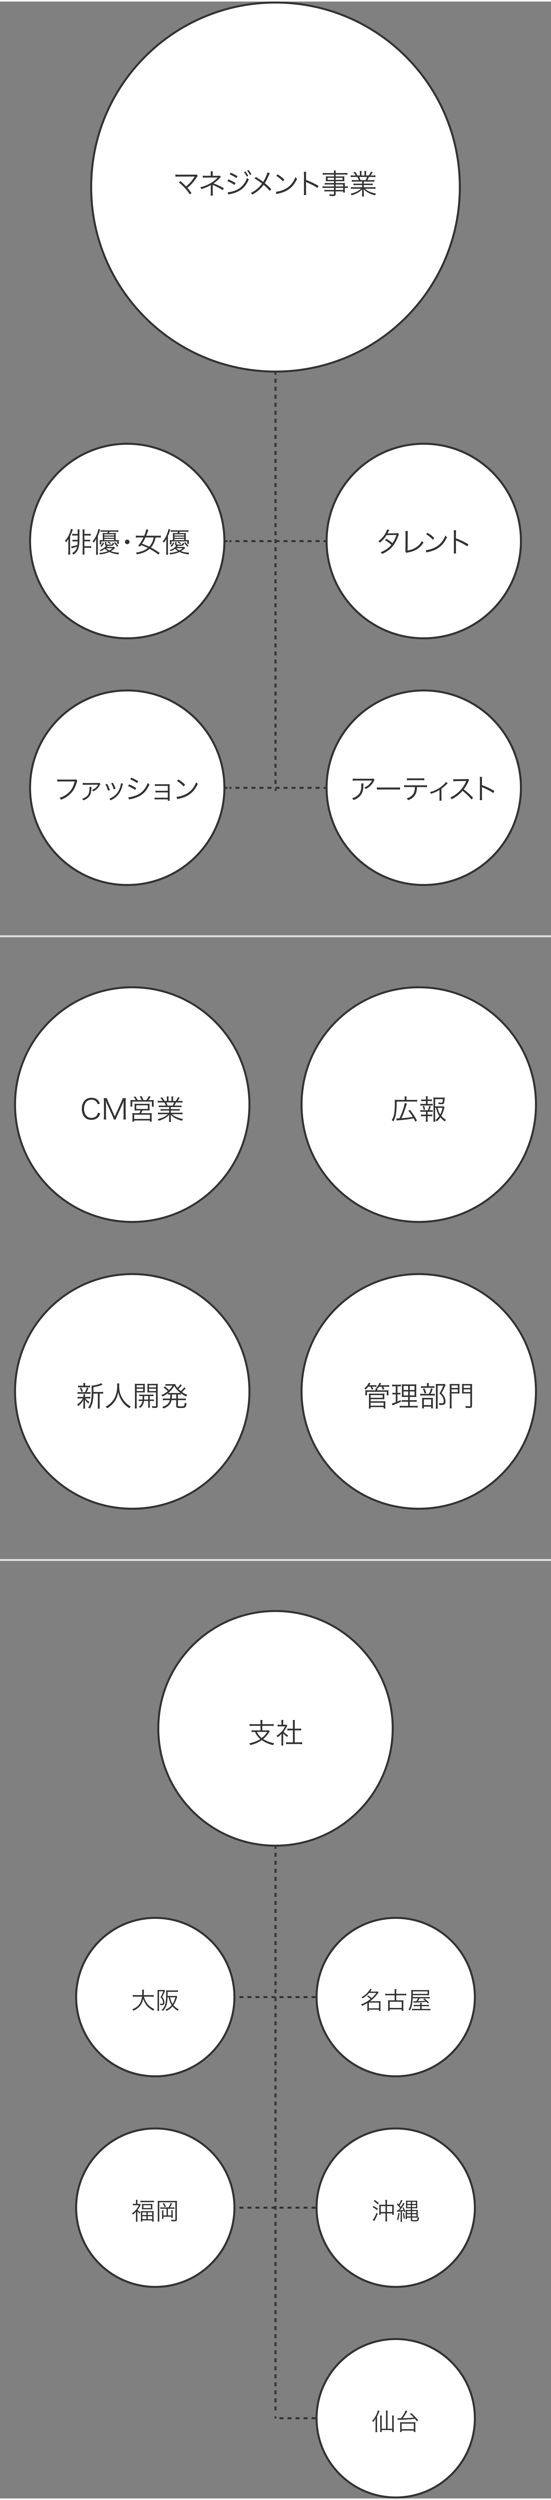<?xml version="1.0" encoding="utf-8"?>
<!-- Generator: Adobe Illustrator 18.0.0, SVG Export Plug-In . SVG Version: 6.00 Build 0)  -->
<!DOCTYPE svg PUBLIC "-//W3C//DTD SVG 1.1//EN" "http://www.w3.org/Graphics/SVG/1.1/DTD/svg11.dtd">
<svg version="1.1" id="レイヤー_1" xmlns="http://www.w3.org/2000/svg" xmlns:xlink="http://www.w3.org/1999/xlink" x="0px"
	 y="0px" viewBox="0 0 550 2490" enable-background="new 0 0 550 2490" xml:space="preserve" width="274" height="1242">
<rect x="0" y="0" width="550" height="2490" fill="#808080" stroke="none"/>
<g>
	<g>
		<g>
			<line fill="none" stroke="#333333" stroke-width="2" stroke-miterlimit="10" x1="275" y1="370.13" x2="275" y2="372.13"/>

				<line fill="none" stroke="#333333" stroke-width="2" stroke-miterlimit="10" stroke-dasharray="4,4" x1="275" y1="376.13" x2="275" y2="783.13"/>
			<line fill="none" stroke="#333333" stroke-width="2" stroke-miterlimit="10" x1="275" y1="785.13" x2="275" y2="787.13"/>
		</g>
	</g>
	<g>
		<g>
			<path fill="#FFFFFF" d="M275,369c-101.458,0-184-82.542-184-184C91,83.542,173.542,1,275,1s184,82.542,184,184
				C459,286.458,376.458,369,275,369z"/>
			<path fill="#333333" d="M275,2c24.707,0,48.673,4.838,71.233,14.38c21.791,9.217,41.362,22.412,58.169,39.218
				s30.002,36.378,39.219,58.169c9.542,22.56,14.38,46.526,14.38,71.232c0,24.706-4.838,48.672-14.38,71.232
				c-9.217,21.791-22.412,41.362-39.219,58.169c-16.807,16.807-36.378,30.002-58.169,39.219C323.673,363.161,299.707,368,275,368
				c-24.707,0-48.673-4.838-71.233-14.38c-21.791-9.217-41.362-22.412-58.169-39.219c-16.807-16.807-30.002-36.378-39.218-58.169
				C96.838,233.672,92,209.706,92,184.999c0-24.707,4.838-48.673,14.38-71.232c9.217-21.791,22.412-41.362,39.218-58.169
				c16.807-16.807,36.378-30.002,58.169-39.218C226.327,6.838,250.293,2,275,2 M275,0C172.823,0,90,82.824,90,184.999
				c0,102.175,82.823,185,185,185c102.176,0,185-82.825,185-185C460,82.824,377.176,0,275,0L275,0z"/>
		</g>
		<g>
			<g>
				<path fill="#333333" d="M180.064,179.079c2.1,1.735,3.137,2.688,5.684,5.292c1.205-1.009,2.689-2.353,3.725-3.444
					c1.541-1.624,3.443-4.145,4.619-6.076c0.084-0.14,0.113-0.168,0.225-0.336c-0.393,0.028-0.393,0.028-15.988,0.056
					c-1.512,0-2.295,0.028-3.248,0.112v-2.212c0.98,0.14,1.652,0.168,3.277,0.168h16.324c0.979,0,1.119-0.028,1.566-0.196l1.176,1.4
					c-0.336,0.336-0.531,0.588-1.119,1.484c-2.744,4.283-5.713,7.644-9.24,10.5c1.064,1.147,2.213,2.604,4.088,5.096l-1.707,1.428
					c-2.549-4.06-6.721-8.652-10.92-12.04L180.064,179.079z"/>
				<path fill="#333333" d="M210.221,193.554c0.111-0.672,0.168-1.4,0.168-2.38v-7.056c0-0.085,0-0.225,0-0.364
					c0-0.28,0-0.28,0-0.477c0-0.14,0-0.168,0.027-0.308c-1.791,1.288-5.432,2.856-9.463,4.088c-0.365-0.896-0.504-1.176-1.037-1.848
					c3.389-0.868,5.377-1.568,8.092-2.884c3.584-1.736,6.693-4.005,9.408-6.916c-0.727,0.056-1.176,0.084-1.596,0.084l-10.695,0.056
					c-1.26,0-1.932,0.028-2.717,0.112v-2.101c0.729,0.141,1.541,0.196,2.717,0.196h5.207v-2.521c0-0.924-0.027-1.344-0.111-1.903
					h2.24c-0.113,0.588-0.141,1.008-0.141,1.848v2.576h5.881c0.588,0,0.867-0.056,1.23-0.196l1.037,1.232
					c-0.42,0.364-0.477,0.42-0.756,0.756c-1.877,2.212-3.332,3.528-6.496,5.796c4.312,1.652,6.691,2.8,10.248,4.872l-1.148,1.848
					c-2.324-1.567-4.76-2.884-9.24-4.899c-0.139-0.057-0.42-0.196-0.812-0.42c0.084,0.42,0.113,0.756,0.113,1.428v6.943
					c0,1.232,0,1.681,0.111,2.437H210.221z"/>
				<path fill="#333333" d="M228.029,177.371c2.436,0.979,4.9,2.239,7.111,3.64l-1.092,1.904c-1.652-1.288-4.873-3.024-7.141-3.836
					L228.029,177.371z M227.301,190.167c0.057,0,0.111,0,0.168,0c1.596,0,4.732-0.729,7.363-1.736
					c5.404-1.988,9.744-6.608,11.76-12.544c0.674,0.728,1.01,1.008,1.736,1.512c-3.527,8.484-9.295,12.88-19.375,14.784
					c-0.617,0.14-0.672,0.14-1.092,0.28L227.301,190.167z M230.213,170.678c2.547,1.036,4.76,2.156,6.943,3.528l-1.148,1.876
					c-1.566-1.232-5.291-3.248-6.887-3.725L230.213,170.678z M244.885,169.39c1.232,1.512,2.016,2.688,2.855,4.34l-1.4,0.84
					c-0.699-1.483-2.043-3.556-2.855-4.451L244.885,169.39z M248.021,167.878c1.287,1.54,1.986,2.576,2.912,4.34l-1.4,0.812
					c-0.617-1.315-1.793-3.136-2.885-4.396L248.021,167.878z"/>
				<path fill="#333333" d="M269.33,171.238c-0.363,0.532-0.477,0.784-0.867,1.708c-1.82,4.284-2.689,5.992-4.117,8.177
					c2.408,1.987,4.201,3.695,6.439,6.02l-1.566,1.736c-1.484-1.904-3.277-3.696-6.105-6.076c-2.939,4.032-6.355,6.972-11.256,9.744
					c-0.504-0.84-0.727-1.092-1.455-1.681c4.48-2.184,8.064-5.208,11.145-9.352c-2.549-2.044-5.182-3.78-7.533-5.068l1.4-1.483
					c2.744,1.651,4.145,2.576,7.279,4.872c1.316-2.072,2.324-4.088,3.305-6.524c0.699-1.708,0.84-2.156,0.98-2.968L269.33,171.238z"
					/>
				<path fill="#333333" d="M275.322,189.663c2.184-0.084,5.545-0.952,8.148-2.156c5.404-2.408,9.156-6.524,11.424-12.46
					c0.645,0.868,0.924,1.12,1.707,1.651c-2.238,4.872-4.844,8.148-8.539,10.696c-2.885,1.96-5.768,3.108-10.443,4.172
					c-0.756,0.168-0.98,0.225-1.68,0.448L275.322,189.663z M277.115,172.302c2.996,1.904,4.73,3.276,6.748,5.264l-1.457,1.736
					c-2.016-2.184-4.229-4.004-6.664-5.488L277.115,172.302z"/>
				<path fill="#333333" d="M303.238,192.966c0.111-0.756,0.168-1.428,0.168-2.94v-17.388c0-1.484-0.057-2.156-0.168-2.855h2.408
					c-0.113,0.728-0.141,1.315-0.141,2.911v5.236c4.312,1.54,7.561,3.08,12.459,5.908l-1.203,2.072
					c-2.633-1.849-6.496-3.921-10.443-5.545c-0.42-0.168-0.617-0.279-0.869-0.476l-0.055,0.028c0.084,0.56,0.111,0.952,0.111,1.651
					v8.429c0,1.567,0.027,2.184,0.141,2.968H303.238z"/>
				<path fill="#333333" d="M333.365,182.466h-6.58c-1.148,0-1.82,0.028-2.631,0.14v-1.735c0.699,0.111,1.371,0.14,2.688,0.14h6.523
					v-1.82h-5.852c-0.924,0-1.68,0.028-2.297,0.112c0.084-0.644,0.113-1.148,0.113-1.876v-1.232c0-0.756-0.029-1.204-0.113-1.903
					c0.729,0.084,1.344,0.111,2.324,0.111h5.824v-1.848h-8.119c-1.289,0-2.297,0.056-3.137,0.168v-1.848
					c0.756,0.111,1.568,0.168,3.191,0.168h8.064c0-1.372-0.027-1.792-0.168-2.521h2.045c-0.168,0.7-0.197,1.092-0.197,2.521h8.568
					c1.625,0,2.465-0.057,3.221-0.168v1.848c-0.924-0.112-1.848-0.168-3.164-0.168h-8.625v1.848h6.441
					c0.979,0,1.596-0.027,2.295-0.111c-0.084,0.699-0.111,1.12-0.111,1.903v1.232c0,0.784,0.027,1.176,0.111,1.876
					c-0.615-0.084-1.371-0.112-2.268-0.112h-6.469v1.82h6.105c1.623,0,2.379-0.028,3.135-0.112c-0.057,0.588-0.084,1.12-0.084,2.324
					v1.176c1.596,0,2.352-0.027,2.969-0.168v1.765c-0.701-0.112-1.484-0.141-2.969-0.141v1.82c0,1.372,0.057,2.128,0.168,2.8h-1.82
					v-1.148h-7.504v2.324c0,1.933-0.559,2.324-3.275,2.324c-0.588,0-1.092-0.028-2.66-0.112c-0.057-0.699-0.168-1.063-0.477-1.764
					c1.428,0.196,2.408,0.28,3.473,0.28c1.008,0,1.26-0.141,1.26-0.756v-2.297h-6.748c-1.287,0-1.875,0.028-2.744,0.141v-1.736
					c0.785,0.112,1.344,0.141,2.688,0.141h6.805v-2.017h-8.4c-1.539,0-2.295,0.028-3.051,0.141v-1.765
					c0.672,0.112,1.455,0.168,3.051,0.168h8.4V182.466z M327.01,175.774v2.072h6.355v-2.072H327.01z M335.045,177.846h6.945v-2.072
					h-6.945V177.846z M342.549,184.398v-1.932h-7.504v1.932H342.549z M335.045,187.871h7.504v-2.017h-7.504V187.871z"/>
				<path fill="#333333" d="M354.141,179.554c-1.371,0-2.127,0.028-2.994,0.14v-1.735c0.783,0.111,1.539,0.14,2.994,0.14h4.061
					c-0.393-1.092-0.812-2.044-1.484-3.164h-3.527c-1.4,0-2.352,0.056-3.164,0.141v-1.793c0.812,0.112,1.68,0.169,3.107,0.169h1.934
					c-0.561-0.98-1.205-1.82-2.297-2.969l1.596-0.756c1.26,1.512,1.736,2.24,2.492,3.725h2.352v-2.156
					c0-0.952-0.055-1.736-0.168-2.353h1.904c-0.084,0.561-0.111,1.204-0.111,2.324v2.185h2.967v-2.185
					c0-1.036-0.027-1.792-0.111-2.324h1.904c-0.111,0.588-0.168,1.372-0.168,2.353v2.156h2.688c1.205-1.736,1.652-2.521,2.213-3.864
					l1.707,0.728c-0.84,1.429-1.092,1.765-2.1,3.137h1.68c1.457,0,2.352-0.057,3.137-0.169v1.793
					c-0.812-0.085-1.764-0.141-3.164-0.141h-3.305c-0.672,1.54-1.008,2.269-1.512,3.164h3.977c1.455,0,2.211-0.028,3.023-0.14v1.735
					c-0.867-0.111-1.625-0.14-3.023-0.14h-7.617v2.044h5.881c1.4,0,2.268-0.028,3.023-0.14v1.708
					c-0.84-0.112-1.623-0.141-3.023-0.141h-5.881v2.156h8.484c1.596,0,2.436-0.056,3.191-0.168v1.82
					c-0.979-0.112-1.932-0.168-3.164-0.168h-7.336c2.408,2.268,6.385,4.004,11.117,4.844c-0.504,0.616-0.756,0.979-1.092,1.736
					c-3.641-1.093-4.928-1.568-6.861-2.633c-1.68-0.924-3.023-1.96-4.451-3.416c0.084,1.261,0.111,1.765,0.111,2.381v1.876
					c0,1.203,0.057,2.071,0.168,2.911h-2.016c0.141-0.896,0.168-1.764,0.168-2.939v-1.848c0-0.645,0.027-1.261,0.111-2.353
					c-2.742,2.856-5.402,4.368-10.527,6.021c-0.363-0.729-0.645-1.093-1.148-1.624c4.621-1.036,7.617-2.465,10.389-4.956h-6.859
					c-1.26,0-2.184,0.056-3.164,0.168v-1.82c0.783,0.112,1.623,0.168,3.164,0.168h8.035v-2.156h-5.543
					c-1.373,0-2.186,0.028-2.996,0.141v-1.708c0.783,0.111,1.65,0.14,2.996,0.14h5.543v-2.044H354.141z M364.949,178.098
					c0.617-1.036,0.98-1.82,1.428-3.164h-7.783c0.645,1.344,0.867,1.848,1.316,3.164H364.949z"/>
			</g>
		</g>
	</g>
	<line fill="none" stroke="#DDDDDD" stroke-width="2" stroke-miterlimit="10" x1="550" y1="932.13" x2="0" y2="932.13"/>
	<line fill="none" stroke="#DDDDDD" stroke-width="2" stroke-miterlimit="10" x1="550" y1="1554.13" x2="0" y2="1554.13"/>
	<g>
		<g>
			<g>
				<g>
					<path fill="#FFFFFF" d="M132,1217c-64.514,0-117-52.486-117-117s52.486-117,117-117s117,52.486,117,117S196.514,1217,132,1217z
						"/>
					<path fill="#333333" d="M132,984c30.986,0,60.116,12.066,82.025,33.975C235.934,1039.884,248,1069.014,248,1100
						c0,30.986-12.066,60.116-33.975,82.025C192.116,1203.934,162.986,1216,132,1216c-30.986,0-60.117-12.066-82.026-33.975
						C28.066,1160.116,16,1130.985,16,1100c0-30.986,12.066-60.116,33.974-82.025C71.883,996.065,101.014,984,132,984 M132,982
						c-65.173,0-118,52.829-118,118c0,65.171,52.827,118,118,118c65.172,0,118-52.829,118-118C250,1034.829,197.172,982,132,982
						L132,982z"/>
				</g>
				<g>
					<g>
						<path fill="#333333" d="M97.463,1099.599c-0.42-1.203-0.729-1.792-1.316-2.464c-1.119-1.315-2.799-2.016-4.844-2.016
							c-4.535,0-7.393,3.472-7.393,9.044c0,5.544,2.885,9.072,7.393,9.072c2.213,0,4.088-0.84,5.236-2.353
							c0.588-0.812,0.867-1.512,1.119-2.8l2.324,0.56c-0.475,1.652-0.84,2.437-1.512,3.332c-1.568,2.101-4.115,3.248-7.252,3.248
							c-2.688,0-4.955-0.84-6.553-2.464c-1.959-1.96-3.023-5.012-3.023-8.512c0-3.612,1.121-6.664,3.193-8.708
							c1.623-1.568,3.752-2.38,6.41-2.38c2.633,0,4.762,0.756,6.273,2.268c0.979,0.952,1.512,1.792,2.184,3.528L97.463,1099.599z"/>
						<path fill="#333333" d="M106.898,1099.404c-0.42-0.896-0.727-1.765-1.26-3.473c0.084,1.204,0.195,2.94,0.195,3.612v11.984
							c0,1.483,0.057,2.352,0.225,3.304h-2.547c0.168-1.036,0.223-1.848,0.223-3.304v-14.645c0-1.399-0.055-2.296-0.223-3.332h3.248
							c0.168,0.841,0.504,1.849,0.924,2.772l6.916,15.428l6.887-15.428c0.477-1.092,0.785-1.96,0.953-2.772h3.219
							c-0.168,1.064-0.223,1.876-0.223,3.332v14.645c0,1.54,0.055,2.296,0.223,3.304h-2.547c0.168-0.952,0.223-1.96,0.223-3.304
							v-12.152c0-0.784,0.084-2.296,0.197-3.444c-0.281,1.148-0.672,2.269-1.205,3.416l-5.711,12.572
							c-0.561,1.26-0.84,1.988-1.064,2.912h-1.988c-0.139-0.729-0.475-1.68-1.035-2.94L106.898,1099.404z"/>
						<path fill="#333333" d="M135.543,1095.484c-0.645-1.232-1.119-1.933-2.129-3.137l1.682-0.476
							c1.035,1.344,1.539,2.128,2.322,3.612h3.922c-0.533-1.372-1.094-2.464-1.877-3.612l1.736-0.392
							c0.783,1.372,1.371,2.52,1.988,4.004h2.939c1.092-1.429,1.623-2.296,2.408-3.977l1.791,0.645
							c-0.895,1.483-1.371,2.212-2.24,3.332h2.27c1.482,0,2.211-0.028,3.107-0.112c-0.084,0.644-0.111,1.26-0.111,2.352v2.297
							c0,0.812,0.027,1.344,0.139,2.016h-1.904v-5.04h-19.543v5.04h-1.877c0.084-0.645,0.141-1.316,0.141-1.988v-2.324
							c0-0.979-0.027-1.483-0.111-2.352c0.924,0.084,1.68,0.112,3.08,0.112H135.543z M137.223,1105.788
							c-1.736,0-2.156,0.028-2.996,0.112c0.084-0.672,0.113-1.204,0.113-2.24v-2.437c0-0.979-0.029-1.567-0.113-2.1
							c0.84,0.084,1.596,0.112,2.717,0.112h9.715c1.121,0,1.85-0.028,2.689-0.112c-0.057,0.504-0.084,1.036-0.084,2.128v2.408
							c0,1.204,0.027,1.596,0.111,2.24c-1.008-0.084-1.596-0.112-2.996-0.112h-4.199c-0.393,0.952-0.869,1.876-1.346,2.744h8.01
							c1.23,0,1.902-0.028,2.658-0.112c-0.111,0.756-0.139,1.372-0.139,2.632v3.221c0,1.147,0.027,1.903,0.168,2.716h-1.904v-1.148
							h-15.68v1.12h-1.904c0.111-0.868,0.168-1.708,0.168-2.688v-3.221c0-1.204-0.027-1.848-0.141-2.632
							c0.756,0.084,1.457,0.112,2.689,0.112h4.256c0.504-0.812,0.951-1.736,1.344-2.744H137.223z M133.947,1114.272h15.68v-4.2
							h-15.68V1114.272z M136.047,1104.332h11.508v-3.64h-11.508V1104.332z"/>
						<path fill="#333333" d="M161.498,1102.456c-1.371,0-2.127,0.028-2.996,0.14v-1.735c0.785,0.111,1.541,0.14,2.996,0.14h4.061
							c-0.393-1.092-0.812-2.044-1.484-3.164h-3.527c-1.4,0-2.352,0.056-3.164,0.141v-1.793c0.812,0.112,1.68,0.169,3.107,0.169
							h1.934c-0.561-0.98-1.205-1.82-2.297-2.969l1.596-0.756c1.26,1.512,1.736,2.24,2.492,3.725h2.352v-2.156
							c0-0.952-0.055-1.736-0.168-2.353h1.904c-0.084,0.561-0.111,1.204-0.111,2.324v2.185h2.967v-2.185
							c0-1.036-0.027-1.792-0.111-2.324h1.904c-0.113,0.588-0.168,1.372-0.168,2.353v2.156h2.688
							c1.205-1.736,1.652-2.521,2.213-3.864l1.707,0.728c-0.84,1.429-1.092,1.765-2.1,3.137h1.68c1.457,0,2.352-0.057,3.137-0.169
							v1.793c-0.812-0.085-1.764-0.141-3.164-0.141h-3.305c-0.672,1.54-1.008,2.269-1.512,3.164h3.977
							c1.455,0,2.211-0.028,3.023-0.14v1.735c-0.867-0.111-1.625-0.14-3.023-0.14h-7.617v2.044h5.881c1.4,0,2.268-0.028,3.023-0.14
							v1.708c-0.84-0.112-1.623-0.141-3.023-0.141h-5.881v2.156h8.484c1.596,0,2.436-0.056,3.191-0.168v1.82
							c-0.979-0.112-1.932-0.168-3.164-0.168h-7.336c2.408,2.268,6.385,4.004,11.117,4.844c-0.504,0.616-0.756,0.979-1.092,1.736
							c-3.641-1.093-4.928-1.568-6.861-2.633c-1.68-0.924-3.023-1.96-4.451-3.416c0.084,1.261,0.111,1.765,0.111,2.381v1.876
							c0,1.203,0.057,2.071,0.168,2.911h-2.016c0.141-0.896,0.168-1.764,0.168-2.939v-1.848c0-0.645,0.027-1.261,0.111-2.353
							c-2.742,2.856-5.402,4.368-10.527,6.021c-0.363-0.729-0.645-1.093-1.148-1.624c4.621-1.036,7.617-2.465,10.389-4.956h-6.859
							c-1.26,0-2.184,0.056-3.164,0.168v-1.82c0.783,0.112,1.623,0.168,3.164,0.168h8.035v-2.156h-5.543
							c-1.373,0-2.186,0.028-2.996,0.141v-1.708c0.783,0.111,1.65,0.14,2.996,0.14h5.543v-2.044H161.498z M172.307,1101
							c0.617-1.036,0.98-1.82,1.428-3.164h-7.783c0.645,1.344,0.867,1.848,1.316,3.164H172.307z"/>
					</g>
				</g>
			</g>
			<g>
				<g>
					<path fill="#FFFFFF" d="M418,1217c-64.514,0-117-52.486-117-117s52.486-117,117-117s117,52.486,117,117S482.514,1217,418,1217z
						"/>
					<path fill="#333333" d="M418,984c30.986,0,60.116,12.066,82.025,33.975C521.934,1039.884,534,1069.014,534,1100
						c0,30.986-12.066,60.116-33.975,82.025C478.116,1203.934,448.986,1216,418,1216c-30.986,0-60.117-12.066-82.026-33.975
						C314.066,1160.116,302,1130.985,302,1100c0-30.986,12.066-60.116,33.974-82.025C357.883,996.065,387.014,984,418,984 M418,982
						c-65.173,0-118,52.829-118,118c0,65.171,52.827,118,118,118c65.172,0,118-52.829,118-118C536,1034.829,483.172,982,418,982
						L418,982z"/>
				</g>
				<g>
					<g>
						<path fill="#333333" d="M403.945,1093.664c0-0.812-0.029-1.176-0.168-1.792h2.154c-0.139,0.56-0.168,0.98-0.168,1.82v1.624
							h7.588c1.484,0,2.27-0.057,3.025-0.168v1.96c-0.729-0.112-1.4-0.141-3.025-0.141h-17.387
							c-0.029,6.496-0.281,10.024-0.896,13.244c-0.477,2.464-1.203,4.368-2.492,6.58c-0.756-0.784-0.896-0.924-1.539-1.344
							c1.092-1.792,1.707-3.248,2.156-5.097c0.615-2.604,0.924-6.468,0.924-11.676c0-1.819-0.029-2.632-0.113-3.5
							c0.896,0.112,1.68,0.141,2.801,0.141h7.141V1093.664z M395.545,1113.767c0.363,0.057,0.504,0.057,0.896,0.057
							c0.504,0,1.539-0.028,2.211-0.084c2.408-4.676,4.76-11.48,5.32-15.344l2.211,0.56c-0.195,0.532-0.307,0.868-0.559,1.708
							c-1.848,5.88-3.248,9.604-4.957,12.964c3.025-0.28,4.984-0.476,5.936-0.588c2.408-0.28,3.529-0.448,5.434-0.812
							c-1.316-2.155-2.492-3.779-4.396-6.075l1.539-0.924c2.996,3.724,5.236,7.111,7,10.695l-1.65,1.092
							c-0.674-1.54-0.953-2.1-1.625-3.332c-5.068,1.009-8.428,1.429-15.736,2.017c-0.504,0.027-0.783,0.056-1.203,0.14
							L395.545,1113.767z"/>
						<path fill="#333333" d="M429.732,1099.32c1.119,0,1.539-0.028,2.213-0.141v1.82c-0.674-0.084-1.148-0.112-2.213-0.112h-7.896
							c-1.035,0-1.539,0.028-2.24,0.112v-1.82c0.672,0.112,1.178,0.141,2.24,0.141h3.332v-2.856h-2.631
							c-0.924,0-1.457,0.028-2.102,0.112v-1.764c0.59,0.084,1.064,0.111,2.102,0.111h2.631v-0.84c0-0.896-0.055-1.708-0.168-2.408
							h1.988c-0.111,0.868-0.168,1.484-0.168,2.408v0.84h2.24c1.008,0,1.484-0.027,2.072-0.111v1.764
							c-0.672-0.084-1.148-0.112-2.072-0.112h-2.24v2.856H429.732z M429.732,1105.591c1.148,0,1.623-0.027,2.213-0.14v1.82
							c-0.617-0.084-1.232-0.112-2.213-0.112h-2.912v2.828h2.576c0.98,0,1.455-0.028,2.072-0.112v1.792
							c-0.701-0.084-1.148-0.112-2.072-0.112h-2.576v2.856c0,0.979,0.057,1.708,0.168,2.66h-2.016
							c0.141-0.98,0.195-1.681,0.195-2.66v-2.856h-2.855c-0.951,0-1.428,0.028-2.1,0.112v-1.792c0.615,0.084,1.092,0.112,2.1,0.112
							h2.855v-2.828h-3.332c-0.979,0-1.539,0.028-2.24,0.112v-1.82c0.672,0.112,1.121,0.14,2.24,0.14h5.152
							c0.867-1.848,1.148-2.688,1.512-4.396l1.541,0.448c-0.477,1.623-0.869,2.659-1.484,3.947H429.732z M422.928,1105.284
							c-0.252-1.316-0.588-2.464-1.062-3.668l1.398-0.448c0.561,1.456,0.756,2.072,1.121,3.612L422.928,1105.284z M434.352,1103.24
							v11.032c0,1.063,0.057,1.792,0.197,2.8h-2.045c0.141-1.036,0.197-1.681,0.197-2.8v-18.816c0-0.979-0.057-1.848-0.141-2.632
							c0.756,0.112,1.539,0.14,2.633,0.14h6.467c1.148,0,1.877-0.027,2.352-0.111c-0.055,0.476-0.055,0.476-0.195,1.987
							c-0.195,2.044-0.477,3.389-0.84,3.977c-0.42,0.615-1.008,0.812-2.436,0.812c-0.84,0-1.625-0.056-2.744-0.196
							c-0.084-0.699-0.168-1.035-0.365-1.68c1.232,0.252,2.408,0.393,3.221,0.393c1.064,0,1.203-0.364,1.455-3.584h-7.756v7.14
							h6.076c1.176,0,1.793-0.028,2.24-0.112l1.008,1.036c-0.139,0.336-0.168,0.504-0.336,1.148
							c-0.615,2.659-1.623,5.319-2.828,7.42c1.484,1.735,2.576,2.688,4.705,4.06c-0.533,0.532-0.812,0.952-1.148,1.568
							c-1.848-1.345-2.969-2.38-4.48-4.145c-1.119,1.624-2.127,2.744-3.695,4.116c-0.393-0.56-0.699-0.896-1.26-1.4
							c1.68-1.315,2.855-2.548,3.891-4.088c-1.455-2.044-2.352-4.256-3.303-8.063H434.352z M436.789,1103.24
							c0.951,3.556,1.371,4.647,2.66,6.552c1.008-1.932,1.65-3.724,2.268-6.552H436.789z"/>
					</g>
				</g>
			</g>
		</g>
		<g>
			<g>
				<g>
					<path fill="#FFFFFF" d="M132,1503c-64.514,0-117-52.486-117-117s52.486-117,117-117s117,52.486,117,117S196.514,1503,132,1503z
						"/>
					<path fill="#333333" d="M132,1270c30.986,0,60.116,12.066,82.025,33.975C235.934,1325.884,248,1355.014,248,1386
						s-12.066,60.116-33.975,82.025C192.116,1489.934,162.986,1502,132,1502c-30.986,0-60.117-12.066-82.026-33.975
						C28.066,1446.116,16,1416.985,16,1386c0-30.986,12.066-60.116,33.974-82.025C71.883,1282.065,101.014,1270,132,1270 M132,1268
						c-65.173,0-118,52.829-118,118c0,65.171,52.827,118,118,118c65.172,0,118-52.829,118-118C250,1320.829,197.172,1268,132,1268
						L132,1268z"/>
				</g>
				<g>
					<g>
						<path fill="#333333" d="M79.781,1392.992c-1.094,0-1.625,0.028-2.297,0.168v-1.848c0.645,0.14,1.203,0.168,2.352,0.168h3.416
							v-1.484c0-0.364-0.055-0.812-0.139-1.148h1.875c-0.084,0.336-0.111,0.784-0.111,1.148v1.484h3.08
							c0.979,0,1.539-0.028,2.268-0.168v1.819c-0.645-0.111-1.205-0.14-2.268-0.14h-2.66c1.064,1.483,1.848,2.212,3.947,3.556
							c-0.447,0.532-0.645,0.868-0.98,1.512c-1.818-1.54-2.408-2.184-3.5-3.863c0.057,0.616,0.084,1.428,0.113,2.464v4.06
							c0,0.98,0.027,1.652,0.139,2.408h-1.932c0.113-0.728,0.168-1.484,0.168-2.408v-3.976c0-0.672,0.029-1.4,0.084-2.324
							c-1.148,2.408-2.744,4.256-5.291,6.216c-0.309-0.644-0.617-1.092-1.064-1.567c1.4-0.925,2.604-1.933,3.641-3.08
							c0.84-0.952,1.26-1.54,2.043-2.996H79.781z M84.764,1386.748c0.98-1.652,1.484-2.912,1.877-4.592l1.68,0.532
							c-0.672,1.68-1.26,2.968-1.904,4.06h1.652c1.064,0,1.625-0.028,2.268-0.14v1.876c-0.699-0.112-1.26-0.141-2.268-0.141h-8.316
							c-1.092,0-1.68,0.028-2.324,0.141v-1.876c0.617,0.111,1.205,0.14,2.324,0.14H84.764z M87.621,1380.307
							c1.146,0,1.68-0.027,2.352-0.14v1.876c-0.756-0.112-1.289-0.14-2.381-0.14h-7.168c-1.176,0-1.707,0.027-2.436,0.14v-1.876
							c0.645,0.112,1.232,0.14,2.465,0.14h2.799v-0.756c0-0.896-0.027-1.344-0.139-1.96h2.043c-0.111,0.588-0.141,1.036-0.141,1.96
							v0.756H87.621z M81.209,1386.496c-0.477-1.568-0.84-2.436-1.596-3.752l1.482-0.561c0.785,1.4,1.121,2.24,1.598,3.78
							L81.209,1386.496z M100.389,1386.551c1.26,0,1.932-0.056,2.576-0.168v1.933c-0.701-0.112-1.316-0.141-2.465-0.141h-1.035
							v12.208c0,1.4,0.027,2.101,0.168,2.8h-2.156c0.111-0.728,0.168-1.428,0.168-2.8v-12.208h-4.396c0,0.364,0,0.364,0,1.092
							c-0.027,3.725-0.615,7.505-1.596,10.053c-0.561,1.483-1.119,2.548-2.072,3.836c-0.588-0.561-0.896-0.812-1.596-1.176
							c2.688-3.305,3.527-7.225,3.527-16.576c0-3.164-0.055-4.368-0.139-5.181c0.139,0,0.279,0,0.336,0
							c1.484,0,4.34-0.56,6.635-1.287c1.176-0.393,1.877-0.7,2.576-1.204l1.428,1.567c-0.252,0.084-0.279,0.084-1.008,0.393
							c-2.324,0.952-4.451,1.483-8.062,2.071v4.788H100.389z"/>
						<path fill="#333333" d="M119.092,1378.068c-0.084,0.476-0.139,1.596-0.139,2.492c0,1.651,0.279,4.508,0.615,6.075
							c0.477,2.24,1.988,5.544,3.611,7.84c1.121,1.568,2.633,3.164,4.145,4.425c0.896,0.756,1.625,1.231,3.248,2.184
							c-0.672,0.616-0.98,0.952-1.455,1.764c-3.416-2.323-5.434-4.283-7.42-7.168c-1.736-2.548-2.801-5.151-3.641-8.903
							c-0.504,2.66-0.98,4.172-1.932,6.244c-0.98,2.155-2.213,3.947-4.004,5.739c-1.568,1.624-2.717,2.548-5.152,4.088
							c-0.477-0.756-0.812-1.12-1.512-1.651c2.828-1.568,4.088-2.492,5.711-4.229c3.893-4.172,5.797-9.548,5.797-16.436
							c0-1.176-0.029-1.736-0.113-2.464H119.092z"/>
						<path fill="#333333" d="M136.424,1399.851c0,1.54,0.057,2.408,0.168,3.137h-2.072c0.113-0.756,0.168-1.624,0.168-3.137
							v-18.396c0-1.372-0.027-2.184-0.111-3.08c0.756,0.084,1.541,0.112,2.939,0.112h4.256c1.373,0,2.045-0.028,2.828-0.112
							c-0.055,0.784-0.084,1.624-0.084,2.66v3.444c0,1.119,0.029,1.903,0.084,2.604c-0.672-0.056-1.623-0.084-2.828-0.084h-5.348
							V1399.851z M136.424,1382.015h6.496v-2.155h-6.496V1382.015z M136.424,1385.627h6.496v-2.268h-6.496V1385.627z
							 M141.633,1390.639c-1.176,0-2.016,0.028-2.66,0.112v-1.652c0.756,0.112,1.4,0.141,2.66,0.141h8.875
							c1.289,0,1.904-0.028,2.689-0.141v1.652c-0.645-0.084-1.484-0.112-2.66-0.112h-1.008v3.473h1.398
							c1.289,0,2.018-0.028,2.689-0.141v1.681c-0.701-0.112-1.457-0.141-2.689-0.141h-1.398v4.312c0,1.26,0.027,1.876,0.168,2.408
							h-1.934c0.141-0.589,0.168-1.232,0.168-2.408v-4.312h-4.227c-0.365,3.137-1.316,4.9-3.697,6.944
							c-0.447-0.504-0.783-0.784-1.398-1.148c1.314-0.979,1.902-1.567,2.436-2.464c0.559-0.896,0.896-1.987,1.064-3.332h-0.98
							c-1.232,0-1.988,0.028-2.688,0.141v-1.681c0.672,0.112,1.428,0.141,2.688,0.141h1.119c0.084-1.345,0.084-1.345,0.113-3.473
							H141.633z M143.957,1390.639c0,0.252,0,0.252,0,0.645c0,0.868-0.057,1.876-0.113,2.828h4.088v-3.473H143.957z
							 M157.396,1400.215c0,1.204-0.279,1.792-1.008,2.101c-0.393,0.14-0.812,0.195-1.988,0.195c-0.336,0-1.82-0.056-2.381-0.084
							c-0.111-0.728-0.223-1.147-0.531-1.792c1.092,0.168,2.352,0.28,3.107,0.28c0.896,0,1.092-0.14,1.092-0.784V1387h-5.738
							c-1.178,0-2.072,0.028-2.857,0.084c0.057-0.812,0.084-1.484,0.084-2.604v-3.444c0-1.036-0.027-1.736-0.084-2.66
							c0.785,0.084,1.484,0.112,2.885,0.112h4.619c1.4,0,2.156-0.028,2.941-0.112c-0.113,1.036-0.141,1.82-0.141,3.08V1400.215z
							 M148.801,1382.015h6.887v-2.155h-6.887V1382.015z M148.801,1385.627h6.887v-2.268h-6.887V1385.627z"/>
						<path fill="#333333" d="M169.744,1393.131c0.141-1.231,0.197-1.932,0.197-4.032c-0.953,0-1.598,0.028-2.297,0.112v-1.372
							c-1.793,1.4-2.996,2.101-5.432,3.22c-0.365-0.644-0.645-1.008-1.121-1.455c2.744-1.12,4.396-2.101,6.385-3.809
							c-1.709-1.764-2.52-2.464-4.229-3.668l1.316-1.092c1.707,1.316,2.771,2.24,4.145,3.612c1.764-1.736,2.211-2.269,3.527-4.368
							h-5.291c-0.477,0-1.064,0.027-1.82,0.14v-1.792c0.475,0.084,1.119,0.141,2.016,0.141h5.32c1.287,0,1.932-0.028,2.492-0.112
							c0.195,1.092,0.84,2.296,2.156,3.808c1.176-1.12,2.379-2.604,2.91-3.584l1.541,1.008c-0.252,0.225-0.336,0.336-0.588,0.645
							c-1.064,1.26-1.764,2.016-2.885,3.023c0.785,0.784,1.457,1.4,2.381,2.185c1.455-1.344,2.66-2.716,3.332-3.864l1.539,1.008
							c-0.279,0.309-0.279,0.309-1.344,1.484c-0.699,0.784-1.344,1.399-2.324,2.268c1.793,1.261,2.912,1.849,5.264,2.772
							c-0.475,0.532-0.672,0.84-1.092,1.624c-2.408-1.148-3.527-1.82-5.348-3.164v1.344c-0.729-0.084-1.4-0.112-2.379-0.112h-0.477
							v4.032h4.984c1.26,0,2.043-0.056,2.799-0.168v1.904c-0.811-0.112-1.623-0.168-2.799-0.168h-4.984v5.292
							c0,0.448,0.111,0.616,0.561,0.756c0.336,0.112,1.203,0.168,2.154,0.168c2.186,0,2.969-0.14,3.361-0.588
							c0.336-0.393,0.561-1.4,0.729-3.164c0.699,0.476,1.176,0.672,1.791,0.812c-0.336,2.044-0.672,3.108-1.232,3.696
							c-0.588,0.672-1.82,0.896-4.844,0.896c-3.473,0-4.256-0.393-4.256-2.101v-5.768h-4.676c-0.393,1.876-1.008,3.22-1.988,4.396
							c-0.756,0.924-1.932,1.904-3.191,2.66c-0.785,0.477-1.4,0.756-2.801,1.288c-0.391-0.672-0.699-1.008-1.316-1.596
							c2.018-0.616,2.941-1.064,4.285-1.988c1.82-1.26,2.715-2.576,3.248-4.76h-4.145c-1.176,0-1.932,0.056-2.771,0.168v-1.904
							c0.756,0.112,1.539,0.168,2.771,0.168H169.744z M178.033,1387.587c0.951,0,1.398-0.027,1.986-0.084
							c-2.91-2.352-4.562-4.256-6.02-6.972c-1.848,3.023-3.416,4.872-5.936,6.972c0.645,0.057,1.119,0.084,2.1,0.084H178.033z
							 M171.705,1389.099c-0.057,2.801-0.057,2.801-0.197,4.032h4.396v-4.032H171.705z"/>
					</g>
				</g>
			</g>
			<g>
				<g>
					<path fill="#FFFFFF" d="M418,1503c-64.514,0-117-52.486-117-117s52.486-117,117-117s117,52.486,117,117S482.514,1503,418,1503z
						"/>
					<path fill="#333333" d="M418,1270c30.986,0,60.116,12.066,82.025,33.975C521.934,1325.884,534,1355.014,534,1386
						c0,30.986-12.066,60.116-33.975,82.025C478.116,1489.934,448.986,1502,418,1502c-30.986,0-60.117-12.066-82.026-33.975
						C314.066,1446.116,302,1416.985,302,1386c0-30.986,12.066-60.116,33.974-82.025C357.883,1282.065,387.014,1270,418,1270
						 M418,1268c-65.173,0-118,52.829-118,118c0,65.172,52.827,118,118,118c65.172,0,118-52.828,118-118
						C536,1320.829,483.172,1268,418,1268L418,1268z"/>
				</g>
				<g>
					<g>
						<path fill="#333333" d="M367.6,1381.316c-0.895,1.12-1.596,1.848-2.631,2.744c-0.504-0.561-0.588-0.616-1.4-1.12
							c2.129-1.54,3.527-3.276,4.48-5.572l1.764,0.56c-0.477,0.868-0.672,1.177-1.148,1.933h4.705c1.146,0,1.734-0.028,2.379-0.141
							v1.681c-0.756-0.084-0.951-0.084-2.156-0.084h-2.184c0.561,0.952,0.84,1.483,1.232,2.38l-1.541,0.672
							c-0.42-1.26-0.756-2.044-1.344-3.052H367.6z M376.645,1382.883c-0.561-0.392-0.699-0.476-1.092-0.672
							c1.68-1.512,2.408-2.632,3.107-4.788l1.709,0.42c-0.336,0.784-0.533,1.204-0.98,2.017h6.691c1.205,0,1.709-0.028,2.436-0.141
							v1.736c-0.699-0.112-1.287-0.14-2.379-0.14h-3.697c0.561,0.84,0.926,1.483,1.316,2.323l-1.568,0.673
							c-0.531-1.345-0.783-1.849-1.482-2.996h-2.213c-0.447,0.615-0.561,0.756-1.568,1.819c-0.084-0.084-0.111-0.111-0.223-0.195
							c-0.084,0.588-0.084,0.728-0.084,1.512v0.476h8.371c1.289,0,1.932-0.027,2.828-0.111c-0.057,0.531-0.084,0.951-0.084,1.764
							v1.456c0,0.84,0.027,1.315,0.111,1.848h-1.791v-3.5h-19.684v3.5h-1.793c0.084-0.56,0.111-1.036,0.111-1.819v-1.456
							c0-0.756-0.027-1.261-0.111-1.792c0.812,0.084,1.457,0.111,2.744,0.111h7.588v-0.476c0-0.672-0.027-0.952-0.111-1.568H376.645
							z M368.104,1403.072c0.113-0.952,0.168-1.708,0.168-2.828v-10.108c0-0.952-0.027-1.344-0.111-2.044
							c0.869,0.112,1.652,0.141,2.801,0.141h9.939c1.176,0,1.932-0.028,2.801-0.141c-0.057,0.532-0.084,1.12-0.084,2.044v1.624
							c0,0.98,0.027,1.54,0.111,2.128c-0.84-0.084-1.596-0.111-2.801-0.111h-10.975v2.044h12.207c1.205,0,1.848-0.028,2.576-0.112
							c-0.111,0.7-0.141,1.456-0.141,2.52v2.213c0,1.008,0.029,1.764,0.168,2.632h-1.848v-1.4h-12.963v1.4H368.104z
							 M369.953,1392.347h12.012v-2.659h-12.012V1392.347z M369.953,1400.215h12.963v-2.912h-12.963V1400.215z"/>
						<path fill="#333333" d="M393.584,1380.868c-1.119,0-1.455,0.028-2.211,0.14v-1.876c0.672,0.141,1.26,0.168,2.352,0.168h4.256
							c1.064,0,1.623-0.027,2.297-0.168v1.849c-0.729-0.084-1.262-0.112-2.156-0.112h-1.373v6.58h1.121
							c0.811,0,1.23-0.028,1.875-0.141v1.765c-0.645-0.084-1.176-0.112-1.875-0.112h-1.121v7.112
							c1.373-0.588,1.848-0.812,3.277-1.54l0.111,1.764c-2.744,1.344-3.275,1.568-7.279,3.164c-0.645,0.252-0.785,0.308-1.121,0.476
							l-0.561-1.96c1.037-0.224,1.934-0.504,3.865-1.203v-7.812h-1.484c-0.756,0-1.232,0.028-1.848,0.14v-1.792
							c0.615,0.112,1.035,0.141,1.875,0.141h1.457v-6.58H393.584z M404.533,1391.536c-1.766,0-2.689,0.028-3.473,0.112
							c0.057-0.477,0.057-0.757,0.057-1.009c0.027-0.728,0.027-0.728,0.055-2.212v-5.964c0-1.764-0.055-2.688-0.139-3.556
							c0.84,0.112,1.707,0.14,3.611,0.14h7.363c1.961,0,2.801-0.027,3.584-0.14c-0.084,0.784-0.111,1.876-0.111,3.528v5.628
							c0,1.819,0.027,2.855,0.111,3.584c-1.008-0.084-1.764-0.112-3.359-0.112h-3.191v3.22h4.143c1.373,0,1.988-0.027,2.744-0.14
							v1.848c-0.783-0.112-1.455-0.14-2.744-0.14h-4.143v4.116h5.207c1.344,0,1.988-0.028,2.744-0.141v1.849
							c-0.812-0.112-1.455-0.141-2.801-0.141h-12.516c-1.344,0-1.988,0.028-2.771,0.141v-1.849c0.729,0.112,1.316,0.141,2.66,0.141
							h5.824v-4.116h-3.695c-1.346,0-1.961,0.027-2.689,0.14v-1.848c0.701,0.112,1.289,0.14,2.689,0.14h3.695v-3.22H404.533z
							 M402.852,1380.587v3.977h4.537v-3.977H402.852z M402.852,1386.047v3.948h4.537v-3.948H402.852z M409.041,1384.564h4.73
							v-3.977h-4.73V1384.564z M409.041,1389.996h4.73v-3.948h-4.73V1389.996z"/>
						<path fill="#333333" d="M431.439,1388.456c1.289,0,2.045-0.028,2.605-0.14v1.876c-0.561-0.084-1.373-0.141-2.549-0.141h-9.379
							c-1.289,0-1.988,0.028-2.66,0.141v-1.876c0.643,0.111,1.4,0.14,2.688,0.14h6.049c1.008-2.044,1.482-3.36,2.016-5.572
							l1.707,0.588c-0.699,2.101-1.148,3.221-2.072,4.984H431.439z M431.076,1380.839c1.26,0,1.961-0.027,2.604-0.14v1.848
							c-0.559-0.111-1.344-0.14-2.576-0.14h-8.371c-1.148,0-1.875,0.028-2.52,0.14v-1.848c0.672,0.112,1.316,0.14,2.604,0.14h3.389
							v-1.036c0-0.896-0.057-1.596-0.168-2.128h2.1c-0.111,0.645-0.168,1.261-0.168,2.156v1.008H431.076z M423.125,1402.931h-1.877
							c0.084-0.644,0.113-1.26,0.113-2.52v-5.684c0-1.288-0.029-1.765-0.084-2.353c0.588,0.056,1.23,0.084,2.211,0.084h6.637
							c1.035,0,1.568-0.028,2.043-0.084c-0.084,0.56-0.084,0.896-0.084,2.324v6.02c0,1.036,0.029,1.54,0.113,2.212h-1.877v-1.735
							h-7.195V1402.931z M423.6,1382.94c0.896,1.68,1.289,2.688,1.877,4.647l-1.625,0.561c-0.447-1.736-0.895-2.856-1.818-4.648
							L423.6,1382.94z M423.125,1399.627h7.223v-5.6h-7.223V1399.627z M444.74,1379.664c-0.195,0.336-0.195,0.336-1.148,2.492
							c-0.727,1.651-1.791,3.696-2.883,5.544c1.791,1.848,2.492,2.828,3.164,4.396c0.559,1.261,0.84,2.604,0.84,3.92
							c0,1.513-0.504,2.604-1.428,3.137c-0.504,0.279-1.373,0.42-2.521,0.42c-0.756,0-1.482-0.028-2.324-0.112
							c-0.027-0.784-0.139-1.26-0.363-1.876c1.121,0.196,1.82,0.28,2.717,0.28c1.596,0,2.127-0.504,2.127-1.988
							c0-1.288-0.307-2.52-0.924-3.808c-0.729-1.513-1.455-2.408-3.332-4.061c1.625-2.632,2.744-4.983,3.781-7.812h-5.572v19.907
							c0,1.429,0.055,2.297,0.195,3.108h-2.129c0.113-0.812,0.17-1.736,0.17-3.08v-19.04c0-0.84-0.029-1.624-0.113-2.576
							c0.729,0.057,1.26,0.084,2.24,0.084h4.508c1.064,0,1.652-0.027,2.156-0.111L444.74,1379.664z"/>
						<path fill="#333333" d="M450.732,1399.795c0,1.568,0.057,2.437,0.168,3.136h-2.1c0.111-0.783,0.168-1.68,0.168-3.164v-18.172
							c0-1.372-0.027-2.184-0.111-3.08c0.756,0.084,1.539,0.112,2.91,0.112h4.061c1.4,0,2.072-0.028,2.855-0.112
							c-0.055,0.757-0.084,1.54-0.084,2.66v4.396c0,1.204,0.029,1.819,0.084,2.576c-0.615-0.057-1.68-0.084-2.828-0.084h-5.123
							V1399.795z M450.732,1382.576h6.244v-2.521h-6.244V1382.576z M450.732,1386.635h6.244v-2.659h-6.244V1386.635z
							 M471.201,1400.047c0,1.988-0.588,2.464-3.025,2.464c-0.895,0-2.072-0.027-3.248-0.111c-0.111-0.757-0.223-1.204-0.504-1.876
							c1.316,0.195,2.549,0.308,3.416,0.308c1.373,0,1.596-0.112,1.596-0.729v-12.039h-5.459c-1.205,0-2.213,0.027-2.828,0.084
							c0.057-0.757,0.084-1.513,0.084-2.576v-4.396c0-0.979-0.027-1.819-0.084-2.66c0.756,0.084,1.484,0.112,2.855,0.112h4.396
							c1.371,0,2.156-0.028,2.939-0.112c-0.111,0.98-0.139,1.82-0.139,3.08V1400.047z M462.855,1382.576h6.58v-2.521h-6.58V1382.576
							z M462.855,1386.635h6.58v-2.659h-6.58V1386.635z"/>
					</g>
				</g>
			</g>
		</g>
	</g>
	<g>
		<g>
			<g>
				<line fill="none" stroke="#333333" stroke-width="2" stroke-miterlimit="10" x1="325" y1="538.13" x2="323" y2="538.13"/>

					<line fill="none" stroke="#333333" stroke-width="2" stroke-miterlimit="10" stroke-dasharray="4,4" x1="319" y1="538.13" x2="229" y2="538.13"/>
				<line fill="none" stroke="#333333" stroke-width="2" stroke-miterlimit="10" x1="227" y1="538.13" x2="225" y2="538.13"/>
			</g>
		</g>
		<g>
			<g>
				<g>
					<path fill="#FFFFFF" d="M127,635c-53.486,0-97-43.514-97-97s43.514-97,97-97s97,43.514,97,97S180.486,635,127,635z"/>
					<path fill="#333333" d="M127,441.999c52.935,0,96,43.065,96,96c0,52.935-43.065,96-96,96s-96-43.065-96-96
						C31,485.065,74.065,441.999,127,441.999 M127,439.999c-54.127,0-98,43.874-98,98c0,54.125,43.873,98,98,98
						c54.126,0,98-43.875,98-98C225,483.874,181.126,439.999,127,439.999L127,439.999z"/>
				</g>
				<g>
					<path fill="#333333" d="M69.992,548.277c0,1.344,0.056,2.296,0.14,3.275H68.06c0.141-1.092,0.168-1.903,0.168-3.359v-9.016
						c0-1.037,0.028-1.596,0.112-3.36c-0.924,1.624-1.399,2.353-2.408,3.528c-0.392-0.729-0.531-0.924-1.12-1.568
						c1.961-2.072,3.641-4.844,4.872-8.036c0.561-1.512,0.925-2.827,1.093-3.92l1.96,0.56c-0.196,0.42-0.225,0.533-0.532,1.513
						c-0.448,1.483-1.204,3.276-2.212,5.403V548.277z M77.524,529.517c0-1.68-0.028-2.297-0.169-3.108h2.072
						c-0.111,0.7-0.168,1.568-0.168,3.108v6.943c0,5.293-0.56,8.4-1.96,10.977c-0.812,1.512-1.932,2.66-3.976,4.088
						c-0.477-0.645-0.729-0.924-1.372-1.4c3.023-1.848,4.284-3.5,5.012-6.607c-1.036,0.392-1.204,0.447-1.988,0.699
						c-0.812,0.252-0.812,0.252-2.296,0.672c-0.756,0.225-0.756,0.225-1.176,0.336l-0.392-1.903
						c1.456-0.084,3.584-0.588,6.132-1.428c0.111-0.925,0.168-1.933,0.252-3.528h-2.94c-0.979,0-1.483,0.028-2.184,0.141v-1.849
						c0.644,0.112,1.147,0.14,2.156,0.14h2.996v-4.312h-3.221c-0.979,0-1.624,0.028-2.239,0.14v-1.875
						c0.615,0.111,1.176,0.139,2.239,0.139h3.221V529.517z M84.244,548.052c0,1.625,0.056,2.465,0.195,3.36h-2.128
						c0.141-1.008,0.196-1.792,0.196-3.36v-18.676c0-1.203-0.028-2.1-0.14-2.968h2.044c-0.141,0.7-0.168,1.429-0.168,2.884v1.568
						h3.779c1.204,0,1.792-0.027,2.465-0.168v1.96c-0.812-0.084-1.568-0.14-2.437-0.14h-3.808v4.256h3.22
						c1.288,0,1.82-0.028,2.38-0.141v1.82c-0.616-0.111-1.231-0.14-2.352-0.14h-3.248v4.844h4.228c1.232,0,1.933-0.028,2.576-0.14
						v1.904c-0.812-0.113-1.568-0.168-2.548-0.168h-4.256V548.052z"/>
					<path fill="#333333" d="M95.976,538.981c0-1.483,0.028-2.044,0.084-3.276c-0.644,1.4-1.203,2.297-2.436,3.977
						c-0.392-0.645-0.7-1.036-1.176-1.484c1.708-1.988,2.912-4.004,4.06-6.664c0.868-2.044,1.428-3.92,1.68-5.572l1.849,0.616
						c-0.168,0.392-0.225,0.589-0.477,1.345c-0.672,2.155-1.008,3.051-1.903,4.983v15.513c0,1.287,0.056,2.323,0.14,3.275h-1.988
						c0.112-1.064,0.168-1.932,0.168-3.359V538.981z M114.876,544.833c-0.252,0.223-0.252,0.223-0.588,0.559
						c-1.008,0.98-2.269,1.961-3.557,2.717c2.156,0.84,4.593,1.288,8.232,1.568c-0.42,0.672-0.588,1.008-0.812,1.68
						c-4.312-0.672-6.608-1.288-8.933-2.436c-2.771,1.26-5.6,1.987-9.464,2.436c-0.14-0.561-0.336-0.952-0.728-1.512
						c3.388-0.196,5.936-0.729,8.624-1.793c-1.204-0.756-2.017-1.399-2.996-2.323c-1.4,1.12-2.38,1.68-4.256,2.464
						c-0.364-0.532-0.532-0.729-1.036-1.148c1.735-0.56,3.023-1.231,4.368-2.24c0.924-0.699,1.399-1.147,2.184-2.155
						c-0.896-0.168-1.12-0.448-1.12-1.399v-0.925c0-0.532-0.028-0.924-0.112-1.315h1.624c-0.084,0.447-0.111,0.783-0.111,1.344
						v0.504c0,0.615,0.336,0.699,2.604,0.699c2.185,0,2.884-0.084,3.136-0.447c0.168-0.225,0.28-0.588,0.477-1.54
						c0.644,0.448,0.756,0.476,1.372,0.672c-0.645,2.464-0.784,2.521-5.236,2.521c-0.196,0-0.364,0-0.952,0
						c-0.476,0.588-0.588,0.699-0.952,1.119h5.013c1.176,0,1.764-0.027,2.184-0.111L114.876,544.833z M103.34,528.705
						c-1.204,0-2.156,0.057-2.912,0.168v-1.68c0.645,0.111,1.624,0.168,2.912,0.168h11.844c1.288,0,2.269-0.057,2.94-0.168v1.68
						c-0.729-0.111-1.708-0.168-2.912-0.168h-5.796c-0.308,0.729-0.336,0.812-0.616,1.372h3.808c1.204,0,2.129-0.028,2.94-0.14
						c-0.056,0.588-0.084,0.951-0.084,1.736v5.459c1.456,0,2.268-0.027,3.164-0.14c-0.056,0.56-0.084,1.093-0.084,1.708v0.42
						c0,0.7,0.028,1.232,0.112,1.68h-1.681v-2.407h-15.819v2.856h-1.652c0.056-0.477,0.084-1.064,0.084-1.652v-0.896
						c0-0.531-0.028-1.203-0.084-1.708c0.896,0.112,1.624,0.14,3.08,0.14v-5.459c0-0.645-0.028-1.176-0.084-1.736
						c0.84,0.084,1.764,0.14,3.024,0.14h1.596c0.084-0.168,0.14-0.308,0.168-0.392c0.112-0.168,0.168-0.309,0.168-0.336
						c0.196-0.364,0.224-0.448,0.252-0.645H103.34z M103.928,539.989c-0.812,1.681-1.399,2.521-2.66,3.836l-1.147-0.952
						c1.344-1.176,1.904-1.932,2.576-3.556L103.928,539.989z M113.924,532.485v-1.204h-9.8v1.204H113.924z M113.924,534.781v-1.204
						h-9.8v1.204H113.924z M113.924,537.132v-1.26h-9.8v1.26H113.924z M105.916,545.14c0.979,0.869,1.792,1.429,3.248,2.213
						c1.231-0.616,1.96-1.092,3.304-2.213H105.916z M108.156,538.505c1.147,0.615,1.483,0.812,2.491,1.596l-0.867,0.98
						c-0.868-0.785-1.345-1.121-2.492-1.736L108.156,538.505z M114.932,539.121c1.484,1.568,2.044,2.24,3.08,3.668l-1.147,0.98
						c-1.064-1.652-1.765-2.52-3.108-3.92L114.932,539.121z"/>
					<path fill="#333333" d="M129.296,538.869c0,1.26-1.036,2.297-2.296,2.297s-2.296-1.037-2.296-2.297s1.036-2.296,2.296-2.296
						S129.296,537.609,129.296,538.869z"/>
					<path fill="#333333" d="M158.107,551.441c-3.304-2.465-5.403-3.809-8.819-5.628c-1.54,1.372-3.22,2.437-5.264,3.36
						c-1.876,0.84-3.977,1.455-7.393,2.155c-0.364-0.924-0.476-1.12-1.008-1.792c5.628-0.867,8.932-2.156,11.928-4.619
						c-2.38-1.177-2.604-1.261-6.691-2.856c-0.448,0.644-0.561,0.812-1.093,1.483c-0.699-0.392-1.035-0.56-1.819-0.896
						c2.016-2.353,3.808-5.181,5.235-8.204h-4.676c-1.231,0-2.072,0.057-2.912,0.168v-2.1c0.812,0.14,1.792,0.195,2.912,0.195h5.433
						c1.147-2.771,1.708-4.535,2.016-6.355l2.212,0.42c-0.476,1.232-0.729,1.904-0.756,1.988c-0.784,2.268-1.008,2.828-1.456,3.947
						h11.647c1.148,0,2.072-0.056,2.912-0.195v2.1c-0.812-0.111-1.708-0.168-2.884-0.168h-2.268
						c-0.672,2.855-1.064,4.061-1.82,5.628c-0.728,1.567-1.736,3.052-2.94,4.424c3.389,1.765,5.349,2.94,8.82,5.349L158.107,551.441
						z M145.2,534.445c-1.036,2.296-2.101,4.2-3.389,6.188c3.416,1.316,4.845,1.904,7.112,3.024
						c1.008-1.092,2.128-2.688,2.856-4.172c0.699-1.456,1.063-2.548,1.651-5.04H145.2z"/>
					<path fill="#333333" d="M165.976,538.981c0-1.483,0.028-2.044,0.084-3.276c-0.644,1.4-1.203,2.297-2.436,3.977
						c-0.392-0.645-0.7-1.036-1.176-1.484c1.708-1.988,2.912-4.004,4.06-6.664c0.868-2.044,1.428-3.92,1.68-5.572l1.849,0.616
						c-0.168,0.392-0.225,0.589-0.477,1.345c-0.672,2.155-1.008,3.051-1.903,4.983v15.513c0,1.287,0.056,2.323,0.14,3.275h-1.988
						c0.112-1.064,0.168-1.932,0.168-3.359V538.981z M184.876,544.833c-0.252,0.223-0.252,0.223-0.588,0.559
						c-1.008,0.98-2.269,1.961-3.557,2.717c2.156,0.84,4.593,1.288,8.232,1.568c-0.42,0.672-0.588,1.008-0.812,1.68
						c-4.312-0.672-6.608-1.288-8.933-2.436c-2.771,1.26-5.6,1.987-9.464,2.436c-0.14-0.561-0.336-0.952-0.728-1.512
						c3.388-0.196,5.936-0.729,8.624-1.793c-1.204-0.756-2.017-1.399-2.996-2.323c-1.4,1.12-2.38,1.68-4.256,2.464
						c-0.364-0.532-0.532-0.729-1.036-1.148c1.735-0.56,3.023-1.231,4.368-2.24c0.924-0.699,1.399-1.147,2.184-2.155
						c-0.896-0.168-1.12-0.448-1.12-1.399v-0.925c0-0.532-0.028-0.924-0.112-1.315h1.624c-0.084,0.447-0.111,0.783-0.111,1.344
						v0.504c0,0.615,0.336,0.699,2.604,0.699c2.185,0,2.884-0.084,3.136-0.447c0.168-0.225,0.28-0.588,0.477-1.54
						c0.644,0.448,0.756,0.476,1.372,0.672c-0.645,2.464-0.784,2.521-5.236,2.521c-0.196,0-0.364,0-0.952,0
						c-0.476,0.588-0.588,0.699-0.952,1.119h5.013c1.176,0,1.764-0.027,2.184-0.111L184.876,544.833z M173.34,528.705
						c-1.204,0-2.156,0.057-2.912,0.168v-1.68c0.645,0.111,1.624,0.168,2.912,0.168h11.844c1.288,0,2.269-0.057,2.94-0.168v1.68
						c-0.729-0.111-1.708-0.168-2.912-0.168h-5.796c-0.308,0.729-0.336,0.812-0.616,1.372h3.808c1.204,0,2.129-0.028,2.94-0.14
						c-0.056,0.588-0.084,0.951-0.084,1.736v5.459c1.456,0,2.268-0.027,3.164-0.14c-0.056,0.56-0.084,1.093-0.084,1.708v0.42
						c0,0.7,0.028,1.232,0.112,1.68h-1.681v-2.407h-15.819v2.856h-1.652c0.056-0.477,0.084-1.064,0.084-1.652v-0.896
						c0-0.531-0.028-1.203-0.084-1.708c0.896,0.112,1.624,0.14,3.08,0.14v-5.459c0-0.645-0.028-1.176-0.084-1.736
						c0.84,0.084,1.764,0.14,3.024,0.14h1.596c0.084-0.168,0.14-0.308,0.168-0.392c0.112-0.168,0.168-0.309,0.168-0.336
						c0.196-0.364,0.224-0.448,0.252-0.645H173.34z M173.928,539.989c-0.812,1.681-1.399,2.521-2.66,3.836l-1.147-0.952
						c1.344-1.176,1.904-1.932,2.576-3.556L173.928,539.989z M183.924,532.485v-1.204h-9.8v1.204H183.924z M183.924,534.781v-1.204
						h-9.8v1.204H183.924z M183.924,537.132v-1.26h-9.8v1.26H183.924z M175.916,545.14c0.979,0.869,1.792,1.429,3.248,2.213
						c1.231-0.616,1.96-1.092,3.304-2.213H175.916z M178.156,538.505c1.147,0.615,1.483,0.812,2.491,1.596l-0.867,0.98
						c-0.868-0.785-1.345-1.121-2.492-1.736L178.156,538.505z M184.932,539.121c1.484,1.568,2.044,2.24,3.08,3.668l-1.147,0.98
						c-1.064-1.652-1.765-2.52-3.108-3.92L184.932,539.121z"/>
				</g>
			</g>
			<g>
				<g>
					<path fill="#FFFFFF" d="M423,635c-53.486,0-97-43.514-97-97s43.514-97,97-97s97,43.514,97,97S476.486,635,423,635z"/>
					<path fill="#333333" d="M423,441.999c52.935,0,96,43.065,96,96c0,52.935-43.065,96-96,96s-96-43.065-96-96
						C327,485.065,370.065,441.999,423,441.999 M423,439.999c-54.127,0-98,43.874-98,98c0,54.125,43.873,98,98,98
						c54.126,0,98-43.875,98-98C521,483.874,477.126,439.999,423,439.999L423,439.999z"/>
				</g>
				<g>
					<path fill="#333333" d="M388.616,527.025c-0.364,0.532-0.364,0.532-0.98,1.848c-0.252,0.532-0.531,1.008-0.867,1.541
						c0.392-0.057,0.392-0.057,8.651-0.141c0.7-0.028,1.204-0.112,1.624-0.28l1.26,1.261c-0.308,0.447-0.336,0.531-0.812,1.848
						c-1.932,5.208-4.396,9.24-7.308,12.039c-2.353,2.24-5.124,4.061-8.849,5.769c-0.447-0.84-0.7-1.147-1.372-1.735
						c2.38-0.924,3.893-1.736,5.796-3.053c2.185-1.512,3.473-2.66,4.845-4.424c-2.017-1.82-4.061-3.275-6.272-4.536l1.288-1.428
						c2.38,1.372,3.92,2.464,6.188,4.34c1.651-2.491,2.911-5.151,3.892-8.12l-9.8,0.141c-1.904,3.052-3.893,5.235-6.664,7.447
						c-0.645-0.728-0.896-0.924-1.624-1.344c3.023-2.184,5.32-4.76,7.14-7.98c0.896-1.623,1.428-2.828,1.652-3.836L388.616,527.025z
						"/>
					<path fill="#333333" d="M407.097,528.005c-0.084,0.588-0.14,1.315-0.14,2.492l-0.084,16.883c3.22-0.531,5.768-1.399,8.008-2.8
						c2.8-1.735,4.676-3.752,6.3-6.72c0.7,0.98,0.868,1.204,1.54,1.764c-3.836,5.713-7.952,8.316-15.428,9.772
						c-1.092,0.224-1.232,0.252-1.624,0.42l-1.12-1.399c0.141-0.477,0.196-0.785,0.196-1.82l0.056-16.045v-1.035
						c0-0.561-0.027-0.896-0.084-1.512H407.097z"/>
					<path fill="#333333" d="M424.962,547.073c2.184-0.084,5.544-0.952,8.147-2.155c5.404-2.408,9.156-6.524,11.424-12.461
						c0.645,0.868,0.925,1.12,1.708,1.652c-2.239,4.872-4.844,8.148-8.54,10.695c-2.884,1.961-5.768,3.108-10.443,4.172
						c-0.756,0.169-0.98,0.225-1.68,0.449L424.962,547.073z M426.754,529.712c2.996,1.904,4.731,3.276,6.748,5.265l-1.456,1.735
						c-2.017-2.184-4.229-4.004-6.664-5.487L426.754,529.712z"/>
					<path fill="#333333" d="M452.877,550.376c0.112-0.756,0.168-1.428,0.168-2.939v-17.389c0-1.483-0.056-2.155-0.168-2.855h2.408
						c-0.112,0.729-0.141,1.316-0.141,2.912v5.236c4.312,1.539,7.561,3.08,12.46,5.908l-1.204,2.071
						c-2.632-1.849-6.495-3.92-10.443-5.544c-0.42-0.168-0.616-0.279-0.868-0.477l-0.056,0.028c0.084,0.56,0.111,0.952,0.111,1.652
						v8.428c0,1.567,0.028,2.185,0.141,2.968H452.877z"/>
				</g>
			</g>
		</g>
	</g>
	<g>
		<g>
			<g>
				<line fill="none" stroke="#333333" stroke-width="2" stroke-miterlimit="10" x1="325" y1="784.13" x2="323" y2="784.13"/>

					<line fill="none" stroke="#333333" stroke-width="2" stroke-miterlimit="10" stroke-dasharray="4,4" x1="319" y1="784.13" x2="229" y2="784.13"/>
				<line fill="none" stroke="#333333" stroke-width="2" stroke-miterlimit="10" x1="227" y1="784.13" x2="225" y2="784.13"/>
			</g>
		</g>
		<g>
			<g>
				<g>
					<path fill="#FFFFFF" d="M127,881c-53.486,0-97-43.514-97-97s43.514-97,97-97s97,43.514,97,97S180.486,881,127,881z"/>
					<path fill="#333333" d="M127,687.999c52.935,0,96,43.065,96,96c0,52.935-43.065,96-96,96s-96-43.065-96-96
						C31,731.065,74.065,687.999,127,687.999 M127,685.999c-54.127,0-98,43.875-98,98c0,54.125,43.873,98,98,98
						c54.126,0,98-43.875,98-98C225,729.874,181.126,685.999,127,685.999L127,685.999z"/>
				</g>
				<g>
					<path fill="#333333" d="M77.188,776.861c-0.195,0.309-0.195,0.309-0.588,1.736c-1.483,5.375-3.611,9.043-7.027,12.152
						c-2.604,2.352-5.013,3.807-8.792,5.264c-0.42-0.924-0.645-1.232-1.372-1.961c2.52-0.756,4.172-1.512,6.328-2.967
						c4.592-3.053,7.224-7.057,8.819-13.328H60.304c-1.428,0-2.212,0.027-3.136,0.168v-2.269c1.064,0.168,1.624,0.196,3.164,0.196
						h13.776c1.119,0,1.315-0.028,1.792-0.225L77.188,776.861z"/>
					<path fill="#333333" d="M91.385,783.161c-0.084,0.392-0.084,0.616-0.14,1.792c-0.196,3.836-0.784,5.908-2.296,7.784
						c-1.261,1.651-2.969,2.772-5.769,3.892c-0.364-0.728-0.56-0.979-1.147-1.623c5.655-2.017,7.336-4.509,7.336-10.977
						c0-0.336,0-0.504-0.057-0.868H91.385z M82.564,779.128c0.812,0.141,1.54,0.196,3.024,0.196l12.236-0.056
						c0.867,0,1.035-0.028,1.456-0.168l0.951,1.203c-0.252,0.309-0.252,0.309-0.812,1.429c-0.756,1.483-2.101,3.052-3.584,4.228
						c-0.896,0.7-1.54,1.092-2.8,1.709c-0.42-0.645-0.616-0.869-1.232-1.429c2.688-1.036,4.396-2.464,5.88-4.928
						c0.057-0.14,0.057-0.14,0.141-0.224c0.056-0.084,0.056-0.084,0.084-0.141l-0.028-0.056c-0.252,0.056-0.448,0.084-0.645,0.084
						l-11.676,0.084c-1.987,0-2.128,0.028-2.996,0.112V779.128z"/>
					<path fill="#333333" d="M106.953,780.136c1.12,1.933,1.736,3.248,2.771,6.217l-1.903,0.644
						c-0.672-2.464-1.456-4.34-2.632-6.271L106.953,780.136z M122.745,779.968c-0.168,0.449-0.168,0.449-0.616,2.269
						c-0.448,1.96-1.456,4.536-2.464,6.272c-1.988,3.416-4.928,5.992-9.268,8.092c-0.42-0.7-0.645-0.98-1.288-1.568
						c4.312-1.932,6.943-4.088,8.876-7.309c1.063-1.764,1.876-3.863,2.38-6.02c0.195-0.924,0.308-1.568,0.308-1.904v-0.111
						c0-0.084,0-0.084,0-0.168L122.745,779.968z M112.665,779.017c1.484,2.66,1.988,3.779,2.716,6.02l-1.848,0.645
						c-0.504-1.988-1.372-4.032-2.576-6.133L112.665,779.017z"/>
					<path fill="#333333" d="M128.877,780.669c2.659,1.092,4.676,2.127,7.111,3.668l-1.092,1.875
						c-2.044-1.483-4.592-2.884-7.14-3.836L128.877,780.669z M128.148,793.464c1.82,0,4.732-0.672,7.532-1.735
						c3.472-1.316,6.132-3.304,8.399-6.244c1.568-2.044,2.492-3.808,3.36-6.272c0.7,0.729,0.98,0.98,1.736,1.484
						c-2.437,5.824-5.853,9.632-10.78,12.068c-1.96,0.979-4.788,1.932-7.084,2.408c-0.448,0.084-0.952,0.195-1.512,0.308
						c-0.561,0.112-0.672,0.168-1.092,0.308L128.148,793.464z M131.061,773.977c2.744,1.12,4.564,2.044,6.944,3.528l-1.148,1.875
						c-1.932-1.428-4.844-2.996-6.888-3.695L131.061,773.977z"/>
					<path fill="#333333" d="M156.736,795.621c-1.512,0-1.736,0-2.437,0.112v-1.96c0.673,0.111,1.4,0.168,2.437,0.168h10.752v-5.264
						h-9.856c-1.483,0-1.708,0-2.407,0.111v-1.904c0.672,0.112,1.344,0.168,2.436,0.168h9.828v-4.871h-10.472
						c-1.484,0-1.736,0-2.437,0.111v-1.932c0.672,0.111,1.344,0.168,2.437,0.168h10.416c0.896,0,1.399-0.027,1.903-0.057
						c-0.027,0.729-0.027,1.177-0.027,2.156v12.656c0,0.896,0.027,1.26,0.111,1.736h-1.932v-1.4H156.736z"/>
					<path fill="#333333" d="M176.226,793.073c2.184-0.084,5.544-0.952,8.147-2.155c5.404-2.408,9.156-6.524,11.424-12.461
						c0.645,0.868,0.925,1.12,1.708,1.652c-2.239,4.872-4.844,8.148-8.54,10.695c-2.884,1.961-5.768,3.108-10.443,4.172
						c-0.756,0.169-0.98,0.225-1.68,0.449L176.226,793.073z M178.018,775.712c2.996,1.904,4.731,3.276,6.748,5.265l-1.456,1.735
						c-2.017-2.184-4.229-4.004-6.664-5.487L178.018,775.712z"/>
				</g>
			</g>
			<g>
				<g>
					<path fill="#FFFFFF" d="M423,881c-53.486,0-97-43.514-97-97s43.514-97,97-97s97,43.514,97,97S476.486,881,423,881z"/>
					<path fill="#333333" d="M423,687.999c52.935,0,96,43.065,96,96c0,52.935-43.065,96-96,96s-96-43.065-96-96
						C327,731.065,370.065,687.999,423,687.999 M423,685.999c-54.127,0-98,43.875-98,98s43.873,98,98,98c54.126,0,98-43.875,98-98
						S477.126,685.999,423,685.999L423,685.999z"/>
				</g>
				<g>
					<path fill="#333333" d="M362.841,779.716c-0.084,0.504-0.084,0.504-0.111,1.961c-0.084,4.676-0.868,7.447-2.772,9.855
						c-1.708,2.156-3.78,3.557-7.168,4.844c-0.42-0.896-0.616-1.176-1.288-1.875c2.269-0.673,3.668-1.373,5.124-2.576
						c2.968-2.381,4.061-5.236,4.061-10.696c0-0.784-0.028-0.979-0.112-1.513H362.841z M373.901,776.189
						c-0.28,0.363-0.336,0.447-0.672,1.12c-1.933,3.752-4.536,6.3-8.177,7.979c-0.42-0.699-0.644-0.951-1.371-1.596
						c1.96-0.756,3.107-1.428,4.424-2.66c1.288-1.204,2.323-2.576,3.136-4.172h-15.904c-1.54,0-2.268,0.027-3.304,0.141v-2.156
						c0.952,0.14,1.736,0.195,3.332,0.195h15.036c1.876,0,1.876,0,2.38-0.195L373.901,776.189z"/>
					<path fill="#333333" d="M376.197,783.609c0.812,0.141,1.568,0.168,3.473,0.168h16.268c2.072,0,2.521-0.027,3.388-0.141v2.269
						c-0.896-0.084-1.54-0.112-3.416-0.112H379.67c-2.044,0-2.632,0.028-3.473,0.112V783.609z"/>
					<path fill="#333333" d="M416.294,783.357c-0.028,0.84-0.141,1.876-0.309,2.968c-0.476,3.304-1.651,5.601-3.78,7.392
						c-1.231,1.064-2.632,1.849-4.928,2.772c-0.392-0.84-0.616-1.147-1.315-1.819c3.668-1.177,5.936-2.969,7.084-5.517
						c0.644-1.399,1.063-3.612,1.119-5.796h-7.588c-1.456,0-2.268,0.027-3.22,0.141v-2.072c0.98,0.14,1.652,0.168,3.248,0.168h16.38
						c1.596,0,2.269-0.028,3.248-0.168v2.072c-0.952-0.113-1.764-0.141-3.22-0.141H416.294z M406.186,774.481
						c0.924,0.168,1.484,0.196,3.22,0.196h10.893c1.735,0,2.296-0.028,3.22-0.196v2.128c-0.84-0.111-1.568-0.141-3.192-0.141
						h-10.947c-1.624,0-2.353,0.029-3.192,0.141V774.481z"/>
					<path fill="#333333" d="M446.954,779.437c-0.308,0.224-0.364,0.308-0.672,0.645c-1.512,1.567-2.912,2.827-5.628,4.928v9.463
						c0,1.093,0.028,1.765,0.14,2.465h-2.184c0.084-0.672,0.112-1.036,0.112-2.436v-8.316c-2.744,1.736-5.124,2.8-8.597,3.863
						c-0.279-0.728-0.447-1.008-0.979-1.68c2.8-0.756,4.452-1.372,6.496-2.464c3.08-1.567,5.628-3.444,8.008-5.823
						c0.84-0.812,1.147-1.177,1.567-1.82L446.954,779.437z"/>
					<path fill="#333333" d="M470.643,795.761c-2.212-2.828-5.376-5.881-8.96-8.652c-1.96,2.24-3.332,3.527-5.348,5.012
						c-1.933,1.4-3.416,2.324-5.488,3.36c-0.448-0.841-0.672-1.147-1.372-1.849c2.156-0.867,3.528-1.623,5.685-3.22
						c4.479-3.304,7.951-7.728,9.995-12.628c0.057-0.168,0.084-0.195,0.141-0.336c0.056-0.084,0.056-0.111,0.084-0.195
						c-0.252,0.027-0.336,0.027-0.672,0.027l-9.353,0.141c-1.26,0.027-2.071,0.084-2.884,0.224l-0.056-2.269
						c0.756,0.112,1.26,0.141,2.212,0.141c0.084,0,0.336,0,0.728,0l9.996-0.112c0.98-0.028,1.316-0.056,1.792-0.224l1.176,1.203
						c-0.279,0.336-0.476,0.672-0.784,1.373c-1.567,3.472-2.884,5.684-4.619,7.84c3.668,2.8,6.132,5.012,9.323,8.399
						L470.643,795.761z"/>
					<path fill="#333333" d="M478.848,796.376c0.112-0.756,0.168-1.428,0.168-2.939v-17.389c0-1.483-0.056-2.155-0.168-2.855h2.408
						c-0.112,0.729-0.141,1.316-0.141,2.912v5.236c4.312,1.539,7.561,3.08,12.46,5.908l-1.204,2.071
						c-2.632-1.849-6.495-3.92-10.443-5.544c-0.42-0.168-0.616-0.279-0.868-0.477l-0.056,0.028c0.084,0.56,0.111,0.952,0.111,1.652
						v8.428c0,1.567,0.028,2.185,0.141,2.968H478.848z"/>
				</g>
			</g>
		</g>
	</g>
	<g>
		<g>
			<line fill="none" stroke="#333333" stroke-width="2" stroke-miterlimit="10" x1="275" y1="1840.13" x2="275" y2="1842.13"/>

				<line fill="none" stroke="#333333" stroke-width="2" stroke-miterlimit="10" stroke-dasharray="4,4" x1="275" y1="1846.13" x2="275" y2="2406.13"/>
			<line fill="none" stroke="#333333" stroke-width="2" stroke-miterlimit="10" x1="275" y1="2408.13" x2="275" y2="2410.13"/>
		</g>
	</g>
	<g>
		<g>
			<path fill="#FFFFFF" d="M275,1839c-64.514,0-117-52.486-117-117s52.486-117,117-117c64.514,0,117,52.486,117,117
				S339.514,1839,275,1839z"/>
			<path fill="#333333" d="M275,1606c30.986,0,60.116,12.066,82.025,33.975C378.934,1661.884,391,1691.014,391,1722
				c0,30.986-12.066,60.116-33.975,82.025C335.116,1825.934,305.986,1838,275,1838c-30.986,0-60.117-12.066-82.026-33.975
				C171.066,1782.116,159,1752.985,159,1722c0-30.986,12.066-60.116,33.974-82.025C214.883,1618.065,244.014,1606,275,1606
				 M275,1604c-65.173,0-118,52.829-118,118c0,65.172,52.827,118,118,118c65.172,0,118-52.828,118-118
				C393,1656.829,340.172,1604,275,1604L275,1604z"/>
		</g>
		<g>
			<g>
				<path fill="#333333" d="M260.02,1716.139c0-1.119-0.055-1.68-0.195-2.436h2.213c-0.141,0.672-0.197,1.288-0.197,2.436v1.708
					h8.373c1.176,0,2.1-0.056,2.939-0.195v2.016c-0.812-0.112-1.736-0.168-2.939-0.168h-8.373v4.508h3.781
					c1.23,0,1.902-0.027,2.463-0.14l1.205,1.204c-0.336,0.392-0.533,0.672-0.98,1.372c-1.428,2.212-3.305,4.284-5.572,6.188
					c3.053,2.017,6.328,3.304,10.92,4.256c-0.531,0.7-0.756,1.064-1.064,1.876c-4.703-1.204-8.035-2.688-11.311-5.04
					c-3.529,2.465-6.945,3.948-11.424,4.929c-0.281-0.729-0.533-1.148-1.01-1.765c4.312-0.756,7.672-2.071,11.004-4.283
					c-1.287-1.064-2.295-2.129-3.219-3.36c-0.896-1.176-1.289-1.848-2.129-3.668h-0.363c-1.232,0-2.1,0.056-2.969,0.168v-1.904
					c0.729,0.112,1.68,0.168,2.996,0.168h5.852v-4.508h-7.951c-1.176,0-2.1,0.056-2.912,0.168v-2.016
					c0.84,0.14,1.764,0.195,2.939,0.195h7.924V1716.139z M256.436,1725.576c1.205,2.576,2.438,4.088,4.816,6.02
					c2.52-1.987,3.836-3.443,5.461-6.02H256.436z"/>
				<path fill="#333333" d="M282.672,1736.383c0,1.176,0.057,1.988,0.168,2.744h-2.072c0.113-0.812,0.168-1.596,0.168-2.771v-8.708
					c-1.371,1.372-2.127,2.016-3.863,3.304c-0.309-0.672-0.531-1.008-1.035-1.568c1.959-1.231,3.5-2.492,5.039-4.144
					c1.457-1.568,2.381-2.94,3.473-5.208h-5.236c-0.84,0-1.455,0.028-2.24,0.112v-1.849c0.756,0.084,1.373,0.112,2.184,0.112h1.652
					v-2.604c0-0.812-0.057-1.54-0.141-2.155h2.102c-0.113,0.588-0.168,1.315-0.168,2.184v2.576h1.623
					c0.84,0,1.289-0.028,1.625-0.084l0.867,0.979c-0.195,0.309-0.363,0.616-0.672,1.204c-0.84,1.708-1.764,3.137-3.08,4.76
					c1.428,1.652,2.576,2.633,4.508,3.809c-0.42,0.532-0.672,0.924-0.951,1.54c-1.766-1.232-2.801-2.156-3.949-3.528V1736.383z
					 M292.389,1716.28c0-0.952-0.057-1.484-0.195-2.548h2.211c-0.168,0.979-0.195,1.596-0.195,2.548v6.048h3.668
					c1.203,0,1.959-0.056,2.744-0.168v1.96c-0.869-0.084-1.766-0.14-2.744-0.14h-3.668v11.955h4.424
					c1.455,0,2.295-0.056,3.023-0.168v2.101c-0.924-0.141-1.791-0.196-3.023-0.196h-10.08c-1.232,0-2.1,0.056-2.996,0.196v-2.101
					c0.729,0.112,1.568,0.168,3.023,0.168h3.809v-11.955h-2.771c-0.953,0-1.877,0.056-2.744,0.14v-1.96
					c0.727,0.112,1.566,0.168,2.744,0.168h2.771V1716.28z"/>
			</g>
		</g>
	</g>
	<g>
		<g>
			<g>
				<path fill="#FFFFFF" d="M155,2069c-43.561,0-79-35.439-79-79s35.439-79,79-79s79,35.439,79,79S198.561,2069,155,2069z"/>
				<path fill="#333333" d="M155,1912c43.009,0,78,34.991,78,78s-34.991,78-78,78s-78-34.991-78-78S111.991,1912,155,1912 M155,1910
					c-44.186,0-80,35.816-80,80s35.814,80,80,80c44.185,0,80-35.816,80-80S199.185,1910,155,1910L155,1910z"/>
			</g>
			<g>
				<g>
					<path fill="#333333" d="M143.697,1989.567c0.814,3.072,2.088,5.592,3.912,7.729c1.752,2.04,3.768,3.504,6.504,4.681
						c-0.48,0.575-0.672,0.84-1.057,1.607c-5.375-2.856-8.352-6.36-10.08-11.856c-0.648,3.504-2.232,6.408-4.68,8.616
						c-1.514,1.345-2.832,2.185-5.186,3.265c-0.336-0.672-0.527-0.937-1.031-1.464c3-1.225,4.752-2.4,6.312-4.201
						c1.871-2.16,2.879-4.704,3.336-8.376h-6.529c-1.271,0-1.943,0.048-2.639,0.168v-1.872c0.623,0.119,1.416,0.168,2.688,0.168
						h6.625c0.072-1.152,0.096-1.896,0.096-2.833c0-1.104-0.072-1.968-0.168-2.616h1.969c-0.121,0.792-0.168,1.32-0.168,2.497
						c-0.025,1.224-0.049,1.92-0.121,2.952h7.273c1.223,0,2.016-0.049,2.664-0.168v1.872c-0.77-0.12-1.441-0.168-2.641-0.168
						H143.697z"/>
					<path fill="#333333" d="M157.256,1984.67c0-0.696-0.023-1.2-0.072-1.824c0.385,0.048,0.912,0.072,1.561,0.072h3.744
						c0.721,0,1.104-0.024,1.488-0.097l0.791,1.008c-0.119,0.217-0.168,0.337-0.383,0.889c-0.793,1.992-1.441,3.36-2.568,5.28
						c1.08,1.272,1.488,1.92,1.848,2.904c0.312,0.792,0.48,1.632,0.48,2.473c0,1.319-0.457,2.184-1.271,2.448
						c-0.434,0.144-1.105,0.216-1.896,0.216c-0.24,0-0.24,0-1.057-0.048c-0.049-0.696-0.145-1.009-0.359-1.488
						c0.936,0.144,1.32,0.168,1.896,0.168c1.008,0,1.248-0.265,1.248-1.488c0-0.864-0.312-1.968-0.842-2.904
						c-0.336-0.6-0.814-1.2-1.703-2.112c1.344-2.185,1.943-3.456,2.809-5.929h-4.201v17.426c0,0.816,0.023,1.464,0.121,2.136h-1.777
						c0.096-0.647,0.145-1.296,0.145-2.256V1984.67z M167.264,1990.191c-0.143,3.84-0.504,6.145-1.248,8.257
						c-0.695,2.04-1.631,3.456-3.432,5.376c-0.455-0.528-0.768-0.744-1.271-1.008c1.92-1.752,2.809-3.12,3.504-5.329
						c0.744-2.448,1.057-5.904,1.057-11.784c0-0.937-0.025-1.729-0.096-2.473c0.791,0.072,1.654,0.12,2.592,0.12h6.961
						c1.008,0,1.68-0.048,2.352-0.145v1.681c-0.648-0.096-1.248-0.12-2.305-0.12h-8.041v1.68c0,0.721,0,1.32-0.023,2.4h6.793
						c0.984,0,1.584-0.023,1.992-0.12l0.791,0.889c-0.119,0.288-0.215,0.576-0.359,1.08c-0.912,3-1.969,5.305-3.385,7.32
						c1.416,1.752,2.904,2.952,5.305,4.225c-0.432,0.456-0.6,0.744-0.959,1.44c-2.377-1.417-3.793-2.616-5.281-4.465
						c-1.729,1.992-3.217,3.12-6.049,4.561c-0.359-0.552-0.6-0.84-1.104-1.225c2.352-1.08,3.359-1.68,4.68-2.832
						c0.6-0.552,1.08-1.056,1.633-1.68c-1.607-2.425-2.281-4.225-2.977-7.849H167.264z M169.832,1990.191
						c0.529,3,1.105,4.561,2.449,6.601c1.199-1.824,2.016-3.745,2.809-6.601H169.832z"/>
				</g>
			</g>
		</g>
		<g>
			<g>
				<path fill="#FFFFFF" d="M395,2069c-43.561,0-79-35.439-79-79s35.439-79,79-79s79,35.439,79,79S438.561,2069,395,2069z"/>
				<path fill="#333333" d="M395,1912c43.009,0,78,34.991,78,78s-34.991,78-78,78s-78-34.991-78-78S351.991,1912,395,1912 M395,1910
					c-44.185,0-80,35.816-80,80s35.815,80,80,80c44.185,0,80-35.816,80-80S439.185,1910,395,1910L395,1910z"/>
			</g>
			<g>
				<g>
					<path fill="#333333" d="M367.473,1988.39c1.752,1.104,2.305,1.488,3.527,2.568c1.896-1.68,3-2.904,4.633-5.112h-7.176
						c-1.824,2.112-3.816,3.769-6.578,5.448c-0.287-0.456-0.504-0.744-1.008-1.151c2.424-1.345,4.32-2.833,5.93-4.608
						c1.367-1.536,2.207-2.713,2.664-3.816l1.631,0.624c-1.104,1.56-1.104,1.56-1.559,2.16h5.279c0.938,0,1.584-0.049,2.232-0.12
						l0.865,1.032c-0.266,0.288-0.385,0.456-0.816,1.031c-2.137,2.904-4.488,5.257-7.729,7.657h8.809
						c0.768,0,1.223-0.024,1.729-0.096c-0.098,0.575-0.121,1.151-0.121,1.92v5.809c0,0.744,0.049,1.607,0.145,2.136h-1.68v-1.344
						h-10.033v1.344h-1.68c0.096-0.624,0.143-1.488,0.143-2.136v-5.809c-1.631,1.032-3.096,1.8-5.352,2.808
						c-0.264-0.575-0.457-0.888-0.961-1.416c3.721-1.416,6.48-3,9.457-5.4c-1.176-1.128-1.775-1.584-3.48-2.664L367.473,1988.39z
						 M368.217,2001.183h10.033v-5.688h-10.033V2001.183z"/>
					<path fill="#333333" d="M393.92,1984.142c0-1.032-0.023-1.536-0.143-2.088h1.943c-0.119,0.6-0.168,1.151-0.168,2.088v2.592
						h7.416c1.057,0,1.824-0.048,2.496-0.144v1.729c-0.816-0.072-1.584-0.12-2.496-0.12h-7.416v5.017h5.377
						c0.816,0,1.248-0.024,1.775-0.097c-0.096,0.601-0.119,1.152-0.119,1.944v6.457c0,0.815,0.047,1.584,0.143,2.208h-1.752v-1.488
						H389v1.488h-1.752c0.096-0.721,0.145-1.44,0.145-2.208v-6.457c0-0.744-0.049-1.344-0.121-1.944
						c0.529,0.072,0.961,0.097,1.777,0.097h4.871v-5.017h-6.84c-1.129,0-1.775,0.023-2.52,0.12v-1.729
						c0.672,0.096,1.463,0.144,2.52,0.144h6.84V1984.142z M389,2000.824h11.977v-6.169H389V2000.824z"/>
					<path fill="#333333" d="M411.943,1991.247c-0.119,2.616-0.408,4.921-0.791,6.793c-0.48,2.16-0.984,3.528-2.041,5.4
						c-0.359-0.456-0.816-0.864-1.295-1.2c0.912-1.513,1.367-2.593,1.752-4.08c0.672-2.688,1.008-6.625,1.008-12.289
						c0-1.393-0.049-2.28-0.121-2.977c0.84,0.096,1.416,0.12,2.904,0.12h12.506c1.176,0,1.775-0.024,2.473-0.12
						c-0.072,0.744-0.072,0.912-0.072,1.632v2.137c0,0.72,0,0.983,0.072,1.512c-0.938-0.048-1.633-0.072-2.377-0.072h-13.922
						l-0.047,1.849h14.328c1.561,0,2.113-0.024,2.809-0.12v1.536c-0.768-0.096-1.367-0.12-2.736-0.12h-7.584
						c-0.695,1.32-1.008,1.849-1.68,2.856c3.383-0.12,4.031-0.145,7.416-0.456c-0.623-0.528-1.008-0.816-2.041-1.584l1.225-0.648
						c2.041,1.561,2.832,2.28,4.609,4.104l-1.248,0.769c-0.697-0.793-0.889-0.984-1.416-1.561c-3.312,0.312-6.648,0.552-11.906,0.84
						c-0.408,0.024-0.576,0.024-0.887,0.096l-0.266-1.536c0.408,0.072,0.529,0.072,0.842,0.072c0.096,0,0.096,0,2.088-0.048
						c0.719-1.056,1.223-1.92,1.68-2.904H411.943z M425.602,1997.799c1.488,0,1.871-0.024,2.52-0.12v1.536
						c-0.721-0.096-1.344-0.12-2.52-0.12h-4.729v2.688h5.809c1.824,0,2.352-0.024,2.977-0.12v1.584
						c-0.744-0.096-1.561-0.144-3.072-0.144h-12.555c-1.295,0-2.207,0.048-2.904,0.144v-1.584c0.529,0.096,1.273,0.12,2.809,0.12
						h5.449v-2.688h-3.889c-1.176,0-1.848,0.024-2.52,0.12v-1.536c0.623,0.096,1.055,0.12,2.543,0.12h3.865
						c0-1.057-0.023-1.44-0.121-2.017h1.729c-0.096,0.576-0.119,0.984-0.119,2.017H425.602z M426.801,1986.806v-2.472h-14.736v2.472
						H426.801z"/>
				</g>
			</g>
		</g>

			<line fill="none" stroke="#333333" stroke-width="2" stroke-miterlimit="10" stroke-dasharray="4,4" x1="315" y1="1990" x2="235" y2="1989.999"/>
	</g>
	<g>
		<g>
			<g>
				<path fill="#FFFFFF" d="M155,2279c-43.561,0-79-35.439-79-79s35.439-79,79-79s79,35.439,79,79S198.561,2279,155,2279z"/>
				<path fill="#333333" d="M155,2122c43.009,0,78,34.991,78,78s-34.991,78-78,78s-78-34.991-78-78S111.991,2122,155,2122 M155,2120
					c-44.186,0-80,35.816-80,80s35.814,80,80,80c44.185,0,80-35.816,80-80S199.185,2120,155,2120L155,2120z"/>
			</g>
			<g>
				<g>
					<path fill="#333333" d="M135.715,2204.126c-0.959,1.057-1.631,1.656-3.119,2.833c-0.289-0.624-0.48-0.937-0.865-1.32
						c1.824-1.248,3-2.305,4.273-3.841c1.127-1.392,1.824-2.496,2.615-4.224h-4.176c-0.6,0-1.199,0.023-1.848,0.096v-1.561
						c0.623,0.072,1.152,0.097,1.799,0.097h1.32v-2.208c0-0.576-0.072-1.345-0.143-1.873h1.752
						c-0.096,0.433-0.145,1.177-0.145,1.896v2.185h1.439c0.602,0,0.938-0.024,1.129-0.072l0.695,0.912
						c-0.191,0.312-0.264,0.456-0.48,0.936c-0.768,1.633-1.439,2.736-2.615,4.272c0.863,0.984,1.775,1.704,3,2.305
						c-0.336,0.456-0.527,0.792-0.744,1.32c-1.057-0.744-1.607-1.225-2.424-2.112v7.656c0,1.2,0.049,1.992,0.119,2.521h-1.703
						c0.072-0.744,0.119-1.608,0.119-2.521V2204.126z M140.156,2193.014c0.695,0.072,1.463,0.12,2.375,0.12h8.857
						c0.984,0,1.752-0.048,2.377-0.12v1.608c-0.672-0.072-1.393-0.12-2.281-0.12h-9.049c-0.863,0-1.584,0.048-2.279,0.12V2193.014z
						 M151.076,2203.479c1.152,0,1.801-0.024,2.328-0.096c-0.072,0.552-0.096,1.271-0.096,2.304v5.736
						c0,0.984,0.049,1.776,0.145,2.473h-1.584v-1.2h-9.793v1.104h-1.561c0.096-0.672,0.145-1.487,0.145-2.424v-5.664
						c0-1.009-0.023-1.729-0.096-2.305c0.576,0.048,1.32,0.072,2.375,0.072H151.076z M141.74,2198.174
						c0-0.84-0.023-1.368-0.096-1.992c0.623,0.096,1.32,0.12,2.256,0.12h6.049c0.863,0,1.607-0.048,2.207-0.12
						c-0.072,0.624-0.096,1.057-0.096,1.969v1.536c0,0.96,0.023,1.416,0.096,2.016c-0.646-0.072-1.176-0.096-2.279-0.096h-5.953
						c-1.008,0-1.607,0.023-2.279,0.096c0.072-0.576,0.096-1.128,0.096-1.968V2198.174z M142.076,2207.319h4.031v-2.592h-4.031
						V2207.319z M142.076,2211.448h4.031v-2.904h-4.031V2211.448z M143.156,2200.382h7.465v-2.832h-7.465V2200.382z
						 M147.477,2207.319h4.393v-2.592h-4.393V2207.319z M147.477,2211.448h4.393v-2.904h-4.393V2211.448z"/>
					<path fill="#333333" d="M157.482,2195.27c0-0.864-0.023-1.464-0.096-2.112c0.672,0.072,1.225,0.097,2.328,0.097H174.5
						c1.057,0,1.584-0.024,2.16-0.097c-0.072,0.648-0.096,1.225-0.096,2.185v16.562c0,1.32-0.648,1.704-2.881,1.704
						c-1.008,0-1.752-0.048-2.566-0.145c-0.072-0.6-0.145-0.888-0.385-1.536c0.984,0.192,2.111,0.288,3.168,0.288
						c0.863,0,1.129-0.12,1.129-0.576v-17.017h-16.01v16.825c0,1.2,0.023,1.8,0.119,2.352h-1.799
						c0.096-0.695,0.143-1.392,0.143-2.376V2195.27z M168.115,2199.735c1.01-1.44,1.609-2.641,2.209-4.465l1.439,0.528
						c-0.744,1.68-1.295,2.712-2.184,3.937h2.328c1.008,0,1.561-0.024,2.137-0.12v1.56c-0.6-0.096-1.225-0.12-2.137-0.12h-4.248
						v6.649h3.385v-3.192c0-0.816-0.025-1.345-0.098-1.896h1.586c-0.098,0.624-0.121,1.152-0.121,1.992v3.601
						c0,0.912,0.023,1.464,0.096,2.063h-1.463v-1.248h-7.922v2.185h-1.488c0.096-0.648,0.121-1.224,0.121-2.376v-4.225
						c0-0.792-0.025-1.32-0.121-1.992h1.584c-0.07,0.552-0.096,1.032-0.096,1.92v3.169h3.121v-6.649h-4.008
						c-0.961,0-1.561,0.024-2.186,0.12v-1.56c0.625,0.096,1.176,0.12,2.186,0.12H168.115z M163.699,2195.366
						c1.008,1.513,1.273,1.969,1.945,3.457l-1.32,0.552c-0.602-1.44-1.105-2.328-1.945-3.433L163.699,2195.366z"/>
				</g>
			</g>
		</g>
		<g>
			<g>
				<path fill="#FFFFFF" d="M395,2279c-43.561,0-79-35.439-79-79s35.439-79,79-79s79,35.439,79,79S438.561,2279,395,2279z"/>
				<path fill="#333333" d="M395,2122c43.009,0,78,34.991,78,78s-34.991,78-78,78s-78-34.991-78-78S351.991,2122,395,2122 M395,2120
					c-44.185,0-80,35.816-80,80s35.815,80,80,80c44.185,0,80-35.816,80-80S439.185,2120,395,2120L395,2120z"/>
			</g>
			<g>
				<g>
					<path fill="#333333" d="M372.799,2198.319c1.705,0.863,2.834,1.584,4.441,2.76l-0.863,1.416
						c-1.418-1.248-2.545-1.992-4.418-2.977L372.799,2198.319z M377.023,2206.023c-1.031,2.784-1.824,4.465-3.023,6.48
						c-0.289,0.456-0.385,0.648-0.504,0.937l-1.416-1.225c0.383-0.408,0.816-1.032,1.367-1.968c0.912-1.488,1.512-2.832,2.328-5.137
						L377.023,2206.023z M373.977,2192.318c1.752,1.128,2.879,1.992,4.176,3.192l-0.961,1.272c-1.416-1.44-2.4-2.209-4.176-3.36
						L373.977,2192.318z M384.777,2195.006c0-1.032-0.049-1.92-0.168-2.736h1.848c-0.121,0.816-0.168,1.68-0.168,2.736v2.064h4.561
						c1.104,0,1.729-0.024,2.279-0.097c-0.072,0.528-0.096,1.2-0.096,2.232v5.4c0,1.344,0.023,1.872,0.121,2.496h-1.656v-1.392
						h-5.209v5.04c0,1.152,0.047,2.112,0.168,2.904h-1.848c0.119-0.864,0.168-1.8,0.168-2.904v-5.04h-4.729v1.416h-1.584
						c0.096-0.672,0.119-1.272,0.119-2.496v-5.521c0-0.912-0.023-1.488-0.096-2.137c0.504,0.072,1.129,0.097,2.137,0.097h4.152
						V2195.006z M380.072,2198.487v5.809h4.705v-5.809H380.072z M391.498,2204.295v-5.809h-5.209v5.809H391.498z"/>
					<path fill="#333333" d="M396.176,2202.59c0.359,0.049,0.553,0.072,1.152,0.072c0.047,0,0.191,0,0.312,0
						c0.695-0.864,1.008-1.271,1.727-2.28c-0.863-1.2-1.848-2.304-3.191-3.624l0.791-1.104c0.506,0.528,0.674,0.696,1.033,1.104
						c1.225-1.849,1.969-3.312,2.305-4.584l1.463,0.744c-0.215,0.336-0.383,0.575-0.791,1.344c-0.648,1.224-1.248,2.208-2.113,3.48
						c0.625,0.72,0.625,0.72,1.273,1.536c1.584-2.353,2.039-3.145,2.375-4.129l1.369,0.864c-0.385,0.48-0.385,0.48-1.656,2.473
						c-0.504,0.792-1.92,2.712-3.025,4.104c1.273-0.071,2.473-0.191,3.576-0.336c-0.408-0.936-0.551-1.224-1.055-2.136l1.008-0.432
						c0.721,1.224,1.344,2.64,1.943,4.32l-1.104,0.479c-0.168-0.552-0.24-0.768-0.359-1.128c-1.32,0.192-1.32,0.192-1.969,0.24
						v7.681c0,1.439,0.023,2.112,0.145,2.76h-1.633c0.096-0.647,0.145-1.392,0.145-2.76v-7.537
						c-0.984,0.097-1.633,0.168-1.992,0.192c-0.938,0.072-1.033,0.096-1.537,0.191L396.176,2202.59z M398.863,2205.543
						c-0.479,3.672-0.719,4.848-1.463,6.912l-1.225-0.6c0.744-1.921,1.129-3.721,1.393-6.553L398.863,2205.543z M403.209,2205.135
						c0.479,1.824,0.695,3.192,0.887,5.448l-1.248,0.336c-0.096-2.256-0.287-3.601-0.719-5.521L403.209,2205.135z M407.408,2200.575
						c-0.959,0-1.631,0.023-2.184,0.072c0.047-0.696,0.072-1.129,0.072-2.328v-3.24c0-1.152,0-1.488-0.072-2.112
						c0.576,0.048,1.176,0.071,2.305,0.071h6.768c1.033,0,1.705-0.023,2.209-0.071c-0.049,0.456-0.072,0.912-0.072,2.184v3.12
						c0,0.265,0,0.769,0.023,1.513c0,0.191,0.023,0.408,0.049,0.864c-0.48-0.049-1.248-0.072-2.186-0.072h-2.928v1.68h3.625
						c0.936,0,1.512-0.023,2.039-0.071c-0.047,0.432-0.07,0.84-0.07,2.04v3.552c0,1.225,0,1.225,0.023,1.416
						c0.408,0.337,0.791,0.528,1.32,0.721c-0.24,1.872-0.457,2.544-0.938,3.024c-0.527,0.527-1.559,0.744-3.527,0.744
						c-3.24,0-3.793-0.288-3.793-1.944v-1.824h-3.816v1.416h-1.439c0.072-0.696,0.119-1.416,0.119-2.28v-4.849
						c0-1.224,0-1.416-0.07-2.016c0.432,0.048,1.055,0.071,2.111,0.071h3.096v-1.68H407.408z M406.256,2203.455v1.921h3.816v-1.921
						H406.256z M406.256,2206.551v2.136h3.816v-2.136H406.256z M406.592,2194.214v2.04h3.48v-2.04H406.592z M406.592,2197.407v2.016
						h3.48v-2.016H406.592z M411.393,2196.254h3.721v-2.04h-3.721V2196.254z M411.393,2199.422h3.721v-2.016h-3.721V2199.422z
						 M411.393,2205.375h4.273v-1.921h-4.273V2205.375z M411.393,2208.687h4.273v-2.136h-4.273V2208.687z M411.393,2211.375
						c0,0.888,0.264,1.008,2.305,1.008c1.561,0,2.184-0.096,2.52-0.359c0.361-0.288,0.529-0.889,0.625-2.064
						c-0.529-0.024-1.08-0.048-1.873-0.048h-3.576V2211.375z"/>
				</g>
			</g>
		</g>

			<line fill="none" stroke="#333333" stroke-width="2" stroke-miterlimit="10" stroke-dasharray="4,4" x1="315" y1="2200" x2="235" y2="2199.999"/>
	</g>
	<g>
		<g>
			<g>
				<path fill="#FFFFFF" d="M395,2489c-43.561,0-79-35.439-79-79s35.439-79,79-79s79,35.439,79,79S438.561,2489,395,2489z"/>
				<path fill="#333333" d="M395,2332c43.009,0,78,34.991,78,78s-34.991,78-78,78s-78-34.991-78-78S351.991,2332,395,2332 M395,2330
					c-44.185,0-80,35.816-80,80s35.815,80,80,80c44.185,0,80-35.816,80-80S439.185,2330,395,2330L395,2330z"/>
			</g>
			<g>
				<g>
					<path fill="#333333" d="M376.4,2421.04c0,1.104,0.047,1.968,0.168,2.809h-1.873c0.121-0.889,0.168-1.585,0.168-2.881v-7.801
						c0-1.031,0.025-1.632,0.096-2.952c-0.863,1.536-1.416,2.328-2.496,3.528c-0.311-0.576-0.527-0.864-0.959-1.32
						c1.92-1.92,3.455-4.248,4.633-7.104c0.551-1.271,0.912-2.424,1.031-3.192l1.656,0.576c-0.096,0.217-0.096,0.217-0.504,1.272
						c-0.553,1.44-1.176,2.832-1.92,4.2V2421.04z M385.305,2404.838c0-0.889-0.049-1.633-0.168-2.448h1.896
						c-0.121,0.792-0.168,1.536-0.168,2.448v15.625h4.584v-11.017c0-0.769-0.049-1.44-0.145-2.185h1.85
						c-0.098,0.72-0.145,1.393-0.145,2.208v12.218c0,0.815,0.047,1.416,0.145,2.063h-1.705v-1.968h-10.416v1.968h-1.682
						c0.098-0.672,0.145-1.224,0.145-2.04v-12.265c0-0.792-0.047-1.488-0.145-2.185h1.824c-0.096,0.696-0.143,1.345-0.143,2.185
						v11.017h4.271V2404.838z"/>
					<path fill="#333333" d="M400.256,2409.974c2.256-2.976,3.984-5.928,4.537-7.776l1.752,0.648
						c-0.072,0.144-0.072,0.144-0.264,0.504c-1.369,2.496-2.785,4.704-4.201,6.576c6.408-0.191,6.938-0.216,10.992-0.6
						c-1.631-1.776-2.16-2.28-3.936-3.696l1.32-0.84c2.783,2.448,4.297,4.008,7.008,7.225l-1.344,1.056
						c-0.936-1.272-1.248-1.656-1.969-2.521c-3.287,0.36-4.416,0.456-8.496,0.696c-2.352,0.145-3.576,0.192-5.473,0.24
						c-0.576,0.023-1.248,0.048-1.992,0.072c-0.336,0-0.383,0.023-1.127,0.096l-0.336-1.776c0.551,0.072,1.176,0.12,1.848,0.12
						l0.576-0.024H400.256z M399.295,2423.751c0.098-0.792,0.145-1.488,0.145-2.231v-5.737c0-0.695-0.047-1.296-0.119-1.92
						c0.527,0.072,1.031,0.096,1.896,0.096h11.592c0.865,0,1.344-0.023,1.896-0.096c-0.096,0.624-0.119,1.128-0.119,1.92v5.737
						c0,0.815,0.047,1.512,0.143,2.231h-1.68v-1.464h-12.098v1.464H399.295z M400.951,2420.872h12.098v-5.496h-12.098V2420.872z"/>
				</g>
			</g>
		</g>

			<line fill="none" stroke="#333333" stroke-width="2" stroke-miterlimit="10" stroke-dasharray="4,4" x1="315" y1="2410" x2="275" y2="2409.999"/>
	</g>
</g>
</svg>
